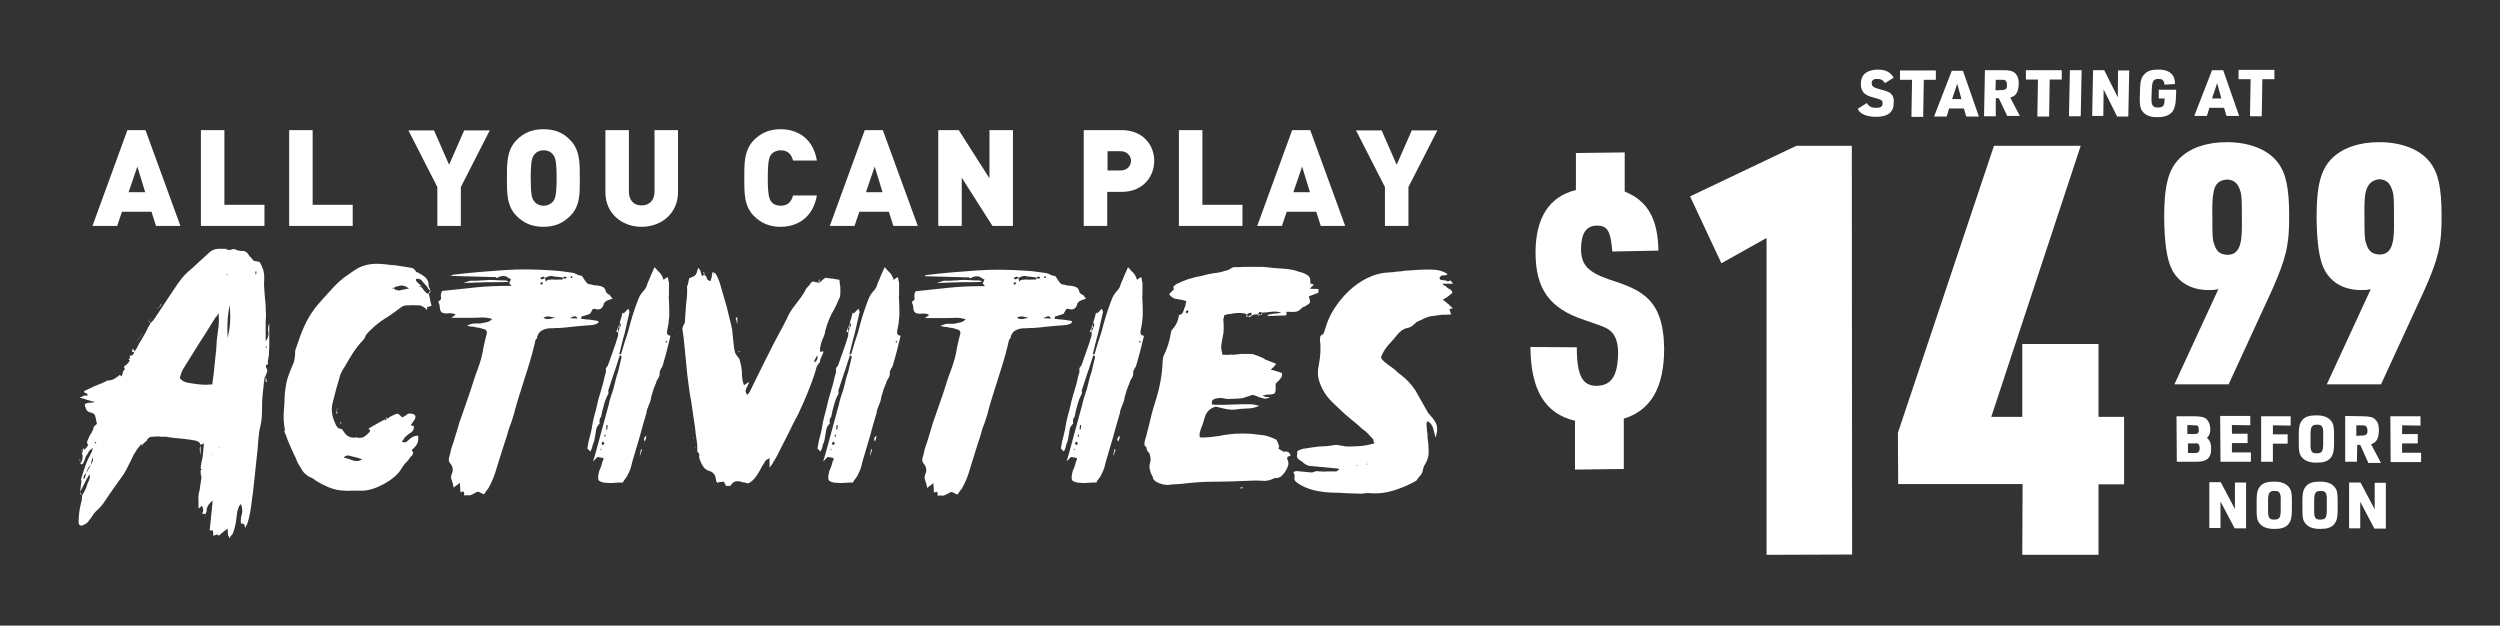 <?xml version="1.0" encoding="utf-8"?>
<!-- Generator: Adobe Illustrator 25.0.0, SVG Export Plug-In . SVG Version: 6.00 Build 0)  -->
<svg version="1.1" id="Layer_1" xmlns="http://www.w3.org/2000/svg" xmlns:xlink="http://www.w3.org/1999/xlink" x="0px" y="0px"
	 viewBox="0 0 830 207.7" style="enable-background:new 0 0 830 207.7;" xml:space="preserve">
<rect x="0" y="0" width="830" height="207.7" fill="#333333" stroke="none"/>
<style type="text/css">
	.st0{enable-background:new    ;}
	.st1{fill:#FFFFFF;}
</style>
<g class="st0">
	<path class="st1" d="M523.5,115.3c0,9.5,1.9,12.8,6.6,12.8c4.9-0.1,7-3.3,7.1-10.9c0-3.2-0.7-5.3-1.9-6.7c-1.6-1.6-1.6-1.6-9.1-4.2
		c-11.7-3.8-16.4-10.3-16.4-22.5c0-11.5,4.6-18.6,13.4-20.7l0-12.3l16.2-0.2l0,13c7.7,3.1,11,9.1,11.2,19.6l-15.3,0.3
		c-0.6-6.9-1.6-8.6-5.2-8.6c-3.5,0.1-5.1,2.5-5.2,7.6c0,5.4,2.2,7.8,9.4,10.3c7.1,2.3,9.6,3.6,12.2,5.8c4,3.4,5.9,8.9,6,17.1
		c0,12.8-4.3,20.5-13.4,23.3l0,16.7l-16.2,0.2l0-16.2c-10.1-2.4-14.7-10.4-14.8-24.5L523.5,115.3z"/>
</g>
<g class="st0">
	<path class="st1" d="M586.5,79l-15,8.4l-10.4-22.2l35.3-16.8l18.4,0l0.1,135.7l-28.4,0.1L586.5,79z"/>
</g>
<g class="st0">
	<path class="st1" d="M671.5,160.7l-41.3,0l-0.1-17L662,48.4l28.8,0l-29.7,90l10.3,0l0-24.2l25.3,0l0,24.2l8.5,0l0,22.4l-8.5,0
		l0,23.4l-25.3,0L671.5,160.7z"/>
</g>
<g class="st0">
	<path class="st1" d="M736.5,96c-1.4,0.3-2.1,0.3-3.2,0.3c-5.5,0-9.8-2.3-12.1-6.6c-1.8-3.3-2.6-9-2.7-17.5
		c0-10.6,1.4-15.9,5.1-19.6c3.6-3.6,9.2-5.4,15.7-5.4c7.2,0,13.5,2.3,16.8,6.6c2.8,3.5,3.9,8.5,3.9,17.8c0.1,9.9-1.2,14.5-5.6,24.5
		l-14.5,31.5l-18,0L736.5,96z M734.9,63.9c-0.3,1.2-0.5,4.1-0.4,8.2c0,5.1,0,7.6,0.6,8.9c0.7,2.5,2,3.5,4.4,3.6
		c2.4,0,3.8-1.3,4.4-4.2c0.3-1.2,0.5-4.1,0.4-8.3c0-4.9,0-7.5-0.6-8.9c-0.7-2.4-2.1-3.5-4.3-3.6C736.7,59.8,735.3,61.1,734.9,63.9z"
		/>
	<path class="st1" d="M787.1,96c-1.4,0.3-2.1,0.3-3.2,0.3c-5.5,0-9.8-2.3-12.1-6.6c-1.8-3.3-2.6-9-2.7-17.5
		c0-10.6,1.4-15.9,5.1-19.6c3.6-3.6,9.2-5.4,15.7-5.4c7.2,0,13.5,2.3,16.8,6.6c2.8,3.5,3.9,8.5,3.9,17.8c0.1,9.9-1.2,14.5-5.6,24.5
		l-14.5,31.5l-18,0L787.1,96z M785.4,63.8c-0.3,1.2-0.5,4.1-0.4,8.2c0,5.1,0,7.6,0.6,8.9c0.7,2.5,2,3.5,4.4,3.6
		c2.4,0,3.8-1.3,4.4-4.2c0.3-1.2,0.5-4.1,0.4-8.3c0-4.9,0-7.5-0.6-8.9c-0.7-2.4-2.1-3.5-4.3-3.6C787.4,59.8,786,61.2,785.4,63.8z"/>
</g>
<g class="st0">
	<path class="st1" d="M619.8,34.2c0.7,1.2,1.5,1.6,3.2,1.6c1.4,0,2.1-0.5,2-1.5c0.1-0.8-0.4-1.2-1.5-1.5c-2.6-0.7-3.2-0.9-4-1.4
		c-1.2-0.8-1.7-1.9-1.7-3.6c0-3,2-4.6,5.5-4.7c2.7,0,4.3,0.8,5.4,2.7l-2.9,1.8c-0.7-1.1-1.4-1.4-2.7-1.4c-1.1,0-1.7,0.5-1.7,1.4
		c0,1,0.6,1.5,2.6,2c1.9,0.5,2.4,0.7,3.3,1.1c1,0.7,1.6,1.8,1.4,3.4c0,1.6-0.4,2.7-1.4,3.5c-1,0.8-2.5,1.2-4.5,1.2
		c-1.8,0-3.4-0.4-4.5-1c-0.7-0.5-1.2-0.8-1.5-1.7L619.8,34.2z"/>
	<path class="st1" d="M634.8,26.5l-4,0l0-3.1l11.9,0l0,3.1l-4,0l-0.2,12.3l-3.9,0L634.8,26.5z"/>
	<path class="st1" d="M647.1,36l-0.8,2.7l-4.2,0l5.9-15.2l3.7,0l5.3,15.2l-4.2,0l-0.8-2.7L647.1,36z M649.8,27.8l-1.7,5.1l3.1,0
		L649.8,27.8z"/>
	<path class="st1" d="M662.6,38.6l-3.9,0l0.3-15.3l6.1,0c2.2,0,3.3,0.3,4.1,1.2c0.7,0.8,1.1,1.8,1,3.5c-0.1,2.6-0.9,3.9-2.8,4.4
		l3.2,6.1l-4.2,0l-2.8-5.9l-1,0L662.6,38.6z M664.5,29.9c1.4,0,1.9-0.4,1.8-1.7c0-1.3-0.4-1.8-1.8-1.7l-1.9,0l-0.1,3.5L664.5,29.9z"
		/>
	<path class="st1" d="M676.6,26.4l-4,0l0-3.1l11.9,0l0,3.1l-4,0l-0.2,12.3l-3.9,0L676.6,26.4z"/>
	<path class="st1" d="M687.2,23.3l3.9,0l-0.3,15.3l-3.9,0L687.2,23.3z"/>
	<path class="st1" d="M694.9,23.3l3.7,0l4.5,9l0.1-8.9l3.7,0l-0.3,15.3l-3.7,0l-4.5-9l-0.1,8.8l-3.7,0L694.9,23.3z"/>
	<path class="st1" d="M716.7,29.8l5.8,0l-0.1,2.8c-0.1,2.2-0.4,3.3-1.1,4.4c-1.1,1.3-2.5,1.9-5.1,1.9c-2.4,0-3.8-0.6-4.8-1.8
		c-0.8-1-1-2.1-1-4.4l0.1-3.4c0.1-2.3,0.4-3.6,1.4-4.6c1.1-1.2,2.4-1.6,4.6-1.6c2.4,0,3.8,0.6,4.8,1.8c0.5,0.8,0.8,1.6,0.8,3
		l-3.5,0.2c-0.1-1.4-0.7-1.9-2-1.9c-1.6,0-2.1,0.7-2.2,3.3l-0.1,2.8c-0.1,2.7,0.4,3.4,2.1,3.4s2.2-0.6,2.2-2.3l0.1-0.7l-2,0
		L716.7,29.8z"/>
	<path class="st1" d="M733.5,35.8l-0.8,2.7l-4.2,0l5.9-15.2l3.7,0l5.3,15.2l-4.2,0l-0.8-2.7L733.5,35.8z M736.1,27.6l-1.7,5.1l3.1,0
		L736.1,27.6z"/>
	<path class="st1" d="M747.2,26.3l-4,0l0-3.1l11.9,0l0,3.1l-4,0l-0.2,12.3l-3.9,0L747.2,26.3z"/>
</g>
<g>
	<g class="st0">
		<path class="st1" d="M722.6,138.2l6.2,0c2,0.1,2.9,0.2,3.7,0.9c0.8,0.7,1.3,1.9,1.3,3.3c0.1,1.4-0.4,2.3-1.1,3
			c1,0.8,1.4,1.8,1.4,3.6c0,1.6-0.4,2.8-1.4,3.5c-0.8,0.5-1.7,0.8-3.5,0.8l-6.5,0L722.6,138.2z M728.8,150.4c1.1,0,1.5-0.5,1.5-1.7
			c-0.1-1.2-0.4-1.6-1.5-1.5l-2.4,0l0,3.2L728.8,150.4z M728.5,144.1c1.1,0,1.6-0.3,1.5-1.5s-0.3-1.5-1.6-1.4l-2.2-0.1l0,3
			L728.5,144.1z"/>
		<path class="st1" d="M737.1,138.1l10,0l0,3.1l-6.1-0.1l0,2.9l5.2,0l0,3.1l-5.2,0l0,3.1l6.3,0l0,3.1l-10.1,0L737.1,138.1z"/>
		<path class="st1" d="M750.7,138.2l9.8,0l0,3.1l-5.9-0.1l0,3l4.9,0l0,3.1l-4.9,0l0,6l-3.9,0L750.7,138.2z"/>
		<path class="st1" d="M763.2,144c0-2.3,0.3-3.5,1.2-4.6c1-1.1,2.4-1.5,4.6-1.5c2.4,0,3.9,0.6,4.9,1.8c0.8,1,1,2,1,4.3l0,3.5
			c0,2.3-0.3,3.5-1.2,4.6c-1,1.1-2.4,1.5-4.6,1.5c-2.4,0-3.9-0.6-4.9-1.8c-0.8-1-1-2-1-4.3L763.2,144z M771.3,144.3
			c0.1-2.6-0.4-3.4-2.1-3.3c-1.7,0-2.1,0.7-2.1,3.3l0,2.9c-0.1,2.6,0.4,3.4,2.1,3.3c1.7,0,2.1-0.7,2.1-3.3L771.3,144.3z"/>
		<path class="st1" d="M782.5,153.3l-3.9,0l0-15.2l6,0.1c2.2,0.1,3.2,0.2,4.1,1.2c0.8,0.8,1.1,1.8,1.1,3.6c-0.1,2.6-0.8,3.9-2.6,4.5
			l3.3,6.2l-4.2,0l-2.7-6l-1,0L782.5,153.3z M784.2,144.6c1.3,0,1.9-0.4,1.8-1.7c-0.1-1.3-0.5-1.7-1.8-1.7l-1.9,0l0,3.5L784.2,144.6
			z"/>
		<path class="st1" d="M793.6,138.2l10,0l0,3.1l-6.1-0.1l0,2.9l5.2,0l0,3.1l-5.2,0l0,3.1l6.3,0l0,3.1l-10.1,0L793.6,138.2z"/>
	</g>
	<g class="st0">
		<path class="st1" d="M733.5,160.1l3.8,0l4.7,8.9l0-8.8l3.7,0l0,15.2l-3.8,0l-4.7-8.9l0,8.8l-3.7,0L733.5,160.1z"/>
		<path class="st1" d="M749.2,166c0-2.3,0.3-3.5,1.2-4.6c1-1.1,2.4-1.5,4.6-1.5c2.4,0,3.9,0.6,4.9,1.8c0.8,1,1,2,1,4.3l0,3.5
			c0,2.3-0.3,3.5-1.2,4.6c-1,1.1-2.4,1.5-4.6,1.5c-2.4,0-3.9-0.6-4.9-1.8c-0.8-1-1-2-1-4.3L749.2,166z M757.2,166.3
			c0.1-2.6-0.4-3.4-2.1-3.3c-1.7,0-2.1,0.7-2.1,3.3l0,2.9c-0.1,2.6,0.4,3.4,2.1,3.3c1.7,0,2.1-0.7,2.1-3.3L757.2,166.3z"/>
		<path class="st1" d="M764.4,166c0-2.3,0.3-3.5,1.2-4.6c1-1.1,2.4-1.5,4.6-1.5c2.4,0,3.9,0.6,4.9,1.8c0.8,1,1,2,1,4.3l0,3.5
			c0,2.3-0.3,3.5-1.2,4.6c-1,1.1-2.4,1.5-4.6,1.5c-2.4,0-3.9-0.6-4.9-1.8c-0.8-1-1-2-1-4.3L764.4,166z M772.5,166.3
			c0.1-2.6-0.4-3.4-2.1-3.3c-1.7,0-2.1,0.7-2.1,3.3l0,2.9c-0.1,2.6,0.4,3.4,2.1,3.3c1.7,0,2.1-0.7,2.1-3.3L772.5,166.3z"/>
		<path class="st1" d="M779.9,160.2l3.8,0l4.7,8.9l0-8.8l3.7,0l0,15.2l-3.8,0l-4.7-8.9l0,8.8l-3.7,0L779.9,160.2z"/>
	</g>
</g>
<g>
	<path class="st1" d="M51.8,75l-1.5-4.7h-9.8L38.9,75h-8.2l11.6-31.8h6L59.9,75H51.8z M45.6,55.3l-2.9,8.5h5.5L45.6,55.3z"/>
	<path class="st1" d="M66.7,75V43.2h7.8V68h13.3v7H66.7z"/>
	<path class="st1" d="M96,75V43.2h7.8V68h13.3v7H96z"/>
	<path class="st1" d="M153,62.1V75h-7.8V62.1l-9.6-18.8h8.5l5,11.4l5-11.4h8.5L153,62.1z"/>
	<path class="st1" d="M189.3,71.7c-2.3,2.3-5,3.6-8.9,3.6s-6.6-1.3-8.9-3.6c-3.3-3.3-3.2-7.8-3.2-12.6s-0.1-9.2,3.2-12.6
		c2.3-2.3,5-3.6,8.9-3.6s6.6,1.2,8.9,3.6c3.3,3.3,3.2,7.8,3.2,12.6S192.7,68.4,189.3,71.7z M183.6,51.3c-0.6-0.8-1.7-1.4-3.1-1.4
		s-2.5,0.6-3.1,1.4c-0.7,0.9-1.2,2-1.2,7.8s0.4,6.8,1.2,7.8c0.6,0.8,1.7,1.4,3.1,1.4s2.5-0.7,3.1-1.4c0.7-0.9,1.2-2,1.2-7.8
		S184.3,52.2,183.6,51.3z"/>
	<path class="st1" d="M213,75.3c-6.6,0-12-4.5-12-11.4V43.2h7.8v20.4c0,2.9,1.6,4.6,4.2,4.6s4.3-1.7,4.3-4.6V43.2h7.8v20.6
		C225.1,70.8,219.6,75.3,213,75.3z"/>
	<path class="st1" d="M259.1,75.3c-3.7,0-6.5-1.3-8.8-3.6c-3.3-3.3-3.2-7.8-3.2-12.6s-0.1-9.2,3.2-12.6c2.3-2.3,5.1-3.6,8.8-3.6
		c6,0,10.9,3.3,12.1,10.4h-7.9c-0.5-1.8-1.5-3.4-4.1-3.4c-1.4,0-2.5,0.6-3.1,1.3c-0.7,0.9-1.2,2.1-1.2,7.9s0.5,6.9,1.2,7.9
		c0.6,0.8,1.7,1.3,3.1,1.3c2.6,0,3.6-1.6,4.1-3.4h7.9C270,71.9,265.1,75.3,259.1,75.3z"/>
	<path class="st1" d="M296.6,75l-1.5-4.7h-9.8l-1.6,4.7h-8.2l11.6-31.8h6L304.7,75H296.6z M290.4,55.3l-2.9,8.5h5.5L290.4,55.3z"/>
	<path class="st1" d="M329.5,75l-10.2-16v16h-7.8V43.2h6.8l10.2,16v-16h7.8V75H329.5z"/>
	<path class="st1" d="M372.4,63.7h-4.8V75h-7.8V43.2h12.6c7.1,0,10.8,5,10.8,10.2S379.5,63.7,372.4,63.7z M372.1,50.2h-4.4v6.4h4.4
		c2.1,0,3.4-1.6,3.4-3.2C375.5,51.8,374.2,50.2,372.1,50.2z"/>
	<path class="st1" d="M391.4,75V43.2h7.8V68h13.3v7H391.4z"/>
	<path class="st1" d="M438.5,75l-1.5-4.7h-9.8l-1.6,4.7h-8.2l11.6-31.8h6L446.6,75H438.5z M432.3,55.3l-2.9,8.5h5.5L432.3,55.3z"/>
	<path class="st1" d="M467.6,62.1V75h-7.8V62.1l-9.6-18.8h8.5l5,11.4l5-11.4h8.5L467.6,62.1z"/>
	<path class="st1" d="M26.1,173.2c0-2,0.3-4.2,0.8-6.2c0.1-0.4,0.3-0.9,0.3-1.4c0-0.4,0-0.8,0.1-1.2l-0.1,0.1v-0.1
		c-0.1-0.1-0.4-0.3-0.5-0.4c-0.1,0-0.1-0.1,0.1-0.5c0.1,0.4,0.3,0.7,0.4,0.9h0.1c0.1-0.1,0.3-0.4,0.4-0.7c0.1-0.1,0.3-0.4,0.4-0.7
		c0.4-0.7,0.7-1.5,0.9-2.3c0.4-0.8,0.7-1.6,0.9-2.4l-0.3-0.8c-0.1,0.4-0.4,0.9-0.8,1.5l-2.2,4.3l0.4-3.2l0.1-0.1
		c-0.1-0.5-0.3-0.9-0.1-1.2c0.4-1.5,0.9-2.8,1.4-4.3c0.5-1.5,1.2-2.8,1.9-4.2c0.1-0.1,0.3-0.4,0.3-0.7c0-0.1,0.1-0.5,0.3-0.9
		c-0.7,0.5-1.1,0.8-1.2,0.9c-0.4,0.7-0.8,1.4-1.2,2c-0.3,0.7-0.5,1.5-0.9,2.2c-0.3,0.4-0.5,0.5-0.9,0.1v-0.1c0.7-0.7,0.8-1.8,0.7-3
		l-0.1,0.1v-0.1c-0.3-0.4-0.3-0.9,0-1.3v-0.1h0.1l0.4-0.8v0.8c0.7-0.4,1.2-1.1,1.5-1.8c-0.4-0.3-0.5-0.7-0.3-1.2s0.5-1.1,0.8-1.8
		c0.4-0.5,0.7-1.1,0.9-1.6c0.1-0.1,0.3-0.4,0.3-0.7c0-0.3,0.1-0.5,0.3-0.7H31v-0.1l0.1,0.1c0.7-0.4,0.9-0.8,1.1-0.9
		c0-0.1-0.1-0.4-0.3-1.1l0.1,0.1c-0.1-0.7-0.4-1.3-0.5-1.9c-0.3-0.4-0.8-0.8-1.6-0.9c-0.5-0.1-0.9-0.4-1.2-0.8
		c-0.1-0.4-0.4-0.9-0.5-1.4v-0.5c0.3-0.3,0.7-0.4,0.9-0.4c0.4-0.1,0.8-0.1,1.2-0.1c0.4,0,0.8-0.1,1.2-0.3c-0.9-0.1-1.8-0.4-2.7-0.7
		c-0.8-0.3-1.6-0.5-2.4-0.7l0.8-0.3c0.3-0.1,0.5-0.3,0.9-0.4c0.1,0,0.3,0,0.4,0c0.1,0.1,0.4,0.1,0.5,0.1c0.1-0.5,0-0.8-0.4-0.9
		c-0.4,0-0.5-0.1-0.7-0.4c0-0.1,0-0.1,0.1-0.3c1.2-0.5,2.3-1.1,3.4-1.6c1.1-0.4,2.2-0.9,3.2-1.3l0.9-0.5c0.3-0.1,0.5-0.1,0.8-0.1
		c0.7-0.1,1.4-0.3,1.9-0.7c0.5-0.3,1.1-0.7,1.5-1.1c0.1,0.1,0.1,0.1,0.3,0.1c0.1,0.1,0.3,0.3,0.4,0.4c0.1-0.4,0.3-0.9,0.4-1.4
		c0.1-0.4,0.3-0.7,0.7-1.1c-0.4-0.4-0.4-0.8,0-1.1c0.7-0.4,1.4-1.1,1.6-1.9l-0.1,0.1v-0.1h-0.4l0.4-0.4v-0.1l0.1,0.1
		c0-0.4,0-0.8,0-1.1h0.1v0.1c0.7,0,1.1-0.4,1.4-1.1l-0.1,0.1v-0.1c-0.4-0.1-0.7-0.3-0.7-0.4c0-0.1,0.1-0.4,0.3-0.9l0.5,0.9
		c0.5-0.4,0.9-1.1,1.2-1.8c0.3-0.7,0.7-1.2,1.1-1.9c0.5-0.9,1.1-1.9,1.6-2.8c0.4-0.9,0.9-1.9,1.5-2.8l-0.1,0.1v-0.3
		c-0.4-0.1-0.7-0.4-0.5-0.7c0.1,0.4,0.4,0.5,0.7,0.8c0.5-0.5,0.9-0.9,1.2-1.4l4.3-6.5c1.5-2.2,2.8-4.3,4.3-6.3
		c0.9-1.2,2-2.4,3.5-3.6l5.9-5.4c1.1-1.1,2.4-1.5,4.2-1.4c0.4,0,0.9,0,1.4,0C75.5,83,76,83,76.4,83l-0.1,0.1
		c0.7-0.4,1.2-0.5,1.8-0.3c0.7,0.4,1.5,0.5,2.4,0.5c0.8,0,1.5,0.4,1.9,1.1c0.1,0.1,0.1,0.3,0.3,0.3c0,0.1,0,0.3,0.1,0.4v-0.1
		c0.3,0.3,0.5,0.5,0.8,0.8c0.1,0.3,0.4,0.5,0.7,0.8c0.9,0.1,1.6,0.3,1.9,0.4c0.1,0.1,0.4,0.7,0.8,1.6c0.7,1.4,0.8,3,0.7,4.7
		c-0.1,1.2,0,2.3,0.1,3.4c0.1,1.1,0.1,2.2,0.3,3.4c0,0.4,0,0.8,0.1,1.2c0,0.4,0,0.8,0,1.2c0.1,0.9,0.1,1.8,0.1,2.6
		c-0.1,0.9-0.1,1.9-0.1,2.8v5.4c0.7-0.9,1.1-2,0.9-3s-0.1-2,0.3-3v8c-0.1,0.8-0.1,1.6-0.1,2.4c-0.1,0.8-0.3,1.6-0.4,2.3
		c0,0.3,0,0.5,0.1,0.7c0,0.3-0.3,0.4-0.7,0.5v0.8c0.4,0.4,0.5,0.9,0.4,1.4c-0.1,0.4-0.4,0.9-0.5,1.3l-0.3,0.5
		c-0.1,0.1-0.1,0.4-0.1,0.5c-0.1,0.9-0.3,1.9-0.3,2.7c-0.3,2-0.5,4.5-0.5,6.5c0,1.2,0,2.4-0.1,3.6c-0.1,0.7-0.1,1.5-0.3,2.2
		c-0.1,0.8-0.4,1.6-0.5,2.3c-0.1,1.2-0.3,2.4-0.4,3.6c-0.1,1.2-0.1,2.4-0.3,3.6c-0.3,2.6-0.5,5.1-0.8,7.6c-0.3,2.6-0.5,5.1-0.9,7.7
		c-0.3,2.7-0.7,5.7-1.6,8.4c-0.3,0.4-0.5,0.9-0.7,1.4c-0.1-0.4-0.1-0.7-0.3-1.1c-0.1-0.3-0.4-0.4-1.1-0.4c-0.1-0.9-0.1-2,0.3-3.1
		c0.3-1.1,0.1-2.2-0.3-3.4c-0.4,0.4-0.7,0.8-0.8,1.2c-0.1,0.4-0.3,0.8-0.4,1.2c-0.1,0.9-0.3,2-0.4,3.1c-0.1,0.9-0.7,3.6-1.2,4.5
		c-0.4,0.4-0.7,0.8-1.1,1.4c-0.1-0.4-0.1-0.7-0.3-0.8c-0.1-0.1-0.1-0.4-0.1-0.5c-0.1-0.4-0.1-0.9-0.1-1.9c-1.1,0.7-2,1.5-3,2.4
		c-0.1-0.4-0.4-0.5-0.7-0.4c-0.4,0.1-0.7,0.3-1.1,0.4c0-0.4,0-0.7,0-0.9c-0.1-0.3-0.1-0.5-0.1-0.9h-1.1c0.1-1.6,0.4-3.2,0.5-4.9
		c0.1-1.5,0.4-3.2,0.5-5c-1.2,0.9-1.9,2-2,3c0,0.3,0,0.5-0.1,0.7c-0.1,0.3-0.1,0.5-0.3,0.7c0,0.1,0,0.3,0.1,0.4c0,0.1,0,0.1,0,0.3
		c-0.1-0.1-0.1-0.3-0.1-0.7c-0.5,0-0.9,0-1.1-0.1l-0.1,0.1v-0.1h0.1c0.5-0.8,0.5-1.6-0.1-2.6c-0.4,0.4-0.7,0.7-1.1,0.9
		c0-0.9,0-1.9,0-2.7c-0.1-0.8,0-1.6,0.1-2.4c0.3-0.9,0.4-1.8,0.5-2.7c0.1-0.8,0.3-1.6,0.4-2.6c0-0.1-0.1-0.4-0.3-0.8h0.1
		c-0.1-0.4-0.1-0.8-0.1-1.5c0.5-0.1,0.5-0.4,0-0.5c0.1-1.4,0.4-2.7,0.7-4.1c0.1-1.4,0.3-2.8,0.4-4.3c-0.5,0.3-0.9,0.4-1.2,0.4
		c-0.1-0.7-0.8-1.2-2-1.4s-2.4-0.4-3.6-0.5s-2.6-0.3-3.8-0.4c-0.7-0.1-1.2-0.1-1.8-0.3c-0.7,0-1.2,0-1.9,0c-0.4-0.1-0.9-0.1-1.5-0.1
		c-0.5,0.1-1.1,0.1-1.5,0.1c-0.5,0-1.1,0.3-1.5,0.9c-0.1,0.4-0.4,0.7-0.7,0.8c-0.3,0.3-0.5,0.5-0.8,0.8c-0.1,0.3-0.1,0.5-0.3,0.8
		c0.1-0.4,0.1-0.7,0.3-0.8c-0.8,0.1-0.9,0.4-1.1,0.7c-0.7,0.7-1.2,1.6-1.8,2.6v-0.1c-0.3,0.5-0.5,1.1-0.7,1.5
		c-0.3,0.5-0.5,1.1-0.8,1.6c-0.7,1.5-1.5,3-2.4,4.3s-2,2.7-3,4.2c-0.9,1.2-1.8,2.6-2.6,3.8c-0.9,1.4-1.9,2.6-3.1,3.6
		c-0.4,0.4-0.8,0.8-1.1,1.4c-0.4,0.5-0.7,1.1-1.1,1.5c-0.5,0.9-1.4,1.5-2.3,1.8C26.6,174.7,26.1,174.3,26.1,173.2z M26.6,152.4v1.2
		c-0.1-0.1-0.1-0.4-0.1-0.7c0-0.1,0-0.4-0.1-0.5H26.6z M27.1,149.5v1.3c0.1-0.3,0.4-0.8,0.5-1.5h-0.4L27.1,149.5z M28.3,158.2
		l0.3-1.1c-0.7,0.5-0.9,1.2-0.9,1.9C28.1,158.9,28.2,158.7,28.3,158.2z M29.4,155.7c0.3-0.4,0.5-0.8,0.7-1.2
		c-0.7,0.4-1.2,1.4-1.4,2.6C28.9,156.6,29.2,156.1,29.4,155.7z M30.2,154.3c0.4-0.7,0.5-1.2,0.7-1.4c0-0.1,0-0.5,0-1.1
		C30.5,152.6,30.2,153.4,30.2,154.3z M31.7,147.3c0.1-0.4,0.3-0.5,0.3-0.7c-0.1,0.1-0.1,0.1-0.3,0.1c-0.1,0.1-0.1,0.1-0.3,0.3
		L31.7,147.3z M32.8,133.9l0.1,0.1h0.1c0-0.1,0-0.1-0.1-0.1H32.8z M41.4,159.5l-0.1,0.1v-0.1H41.4z M45.2,152.4
		c-0.1,0.1-0.3,0.4-0.5,0.7C44.8,153,45,152.7,45.2,152.4z M45.6,113.1l0.4-0.8c0.1-0.1,0.3-0.1,0.4-0.3c0-0.1,0.1-0.1,0.3-0.3
		c0.1-0.3,0.1-0.4,0.1-0.5s0-0.3,0.1-0.4h0.1c-0.1,0.3-0.1,0.5-0.4,0.9c-0.1,0.1-0.1,0.3-0.3,0.3c-0.1,0.1-0.1,0.3-0.3,0.4
		c-0.1,0.1-0.1,0.3-0.3,0.4c-0.1,0.1-0.1,0.3-0.3,0.4V113.1z M49.5,106.5l0.5-0.5h0.1c-0.1,0.1-0.3,0.3-0.4,0.3
		C49.7,106.4,49.7,106.4,49.5,106.5z M52,102.5c0.1-0.1,0.1-0.1,0.3-0.1c0.3-0.3,0.5-0.5,0.8-0.8c0.1-0.4,0.4-0.7,0.5-0.8v0.1
		l-0.4,0.8c-0.3,0.1-0.4,0.3-0.5,0.5c-0.1,0-0.3,0-0.4,0.1C52.1,102.3,52,102.5,52,102.5v0.1l-0.1-0.1H52z M56.6,96.1l-0.1,0.1v-0.1
		H56.6z M59.5,91.7c0.1-0.1,0.3-0.3,0.4-0.3C59.7,91.5,59.7,91.5,59.5,91.7z M59.7,125.6c0.7,0.8,1.5,1.2,2.3,1.4
		c0.8,0.1,1.6,0.3,2.4,0.4c0.9,0.1,2,0.3,3,0.3c0.9,0.1,2,0,3.1-0.1c0.1-1.4,0.4-2.7,0.5-4.1c0.3-2.6,0.5-5.1,0.8-7.7
		c0.1-1.2,0.1-2.6,0.3-3.9l0.5-3.8c0.1-1.2,0.1-2.7,0-4.2c-0.3,0.4-0.4,0.8-0.5,0.9c-0.1,0.1-0.4,0.4-0.5,0.5
		c-1.8,2.8-3.5,5.7-5.3,8.4c-1.8,2.8-3.5,5.7-5.3,8.5C60.4,123.1,59.9,124.5,59.7,125.6z M66,152.8v0.1c0,0.1,0,0.1-0.1,0.1V153
		L66,152.8z M65.9,159.5l0.1,0.1h-0.1V159.5z M66.6,148v3.1c-0.1-0.7-0.3-1.4-0.3-1.8S66.4,148.4,66.6,148z M68.3,171.5v0.1H68
		C68.2,171.5,68.2,171.5,68.3,171.5z M70.3,151.1v-0.3c-0.1,0.1-0.1,0.1-0.1,0.3H70.3z M72.6,148.7h0.3c0-0.1,0-0.1,0-0.1
		C72.6,148.5,72.6,148.5,72.6,148.7z M72.6,176.5h0.1v-0.1L72.6,176.5z M74.7,119.8v0.3V119.8z M75.1,116.8c0,0.1,0,0.1,0.1,0.3
		v-0.4L75.1,116.8z M75.5,91.3c0-0.1,0-0.1,0.1-0.3h-0.4C75.2,91.1,75.3,91.1,75.5,91.3z M75.6,112.2c0.4-1.8,0.7-3.6,0.8-5.4
		c0.1-1.8,0-3.5-0.1-5.4c-0.7,2.6-0.8,5.4-0.8,8.1C75.5,110.4,75.5,111.4,75.6,112.2z M85.1,91v-0.9h-0.3v1.1
		C84.9,91,84.9,91,85.1,91z M88.2,115.2c0.1,0.3,0.1,0.3,0.3,0.4v-0.7L88.2,115.2z M88.2,126.8V125c0.1,0.4,0.3,1.1,0.4,1.8H88.2z
		 M89.5,104h0.1l-0.1,0.1V104z"/>
	<path class="st1" d="M94.2,137c0.1-1.8,0.3-3.5,0.3-5.3c0.1-1.9,0.4-3.8,0.8-5.5c0.5-1.8,1.2-3.4,1.9-5.1c0.7-1.4,0.8-3.2,0.8-4.7
		c2-5.9,3.6-10.9,8-15.8c1.5-1.8,3.1-3.4,4.6-5.1c1.5-1.6,3.1-3.1,5-4.3c0.7-0.5,1.5-1.1,2.3-1.6c0.7-0.5,1.5-0.9,2.3-1.2
		c1.9-0.7,3.9-0.9,5.9-0.8c1.8,0.1,3.5,0.4,5.3,0.5c1.6,0.3,3.4,0.5,5.1,0.8c0.7,0.1,1.1,0.5,1.5,1.1c0.1,0.3,0.4,0.4,0.8,0.5
		c0.3,0.1,0.5,0.4,0.9,0.5c0.7,0.4,1.4,0.9,1.9,1.5c0.5,0.7,0.8,1.5,0.7,2.4c0,0.3,0.1,0.5,0.3,0.7c0.1,0.3,0.1,0.5,0.3,0.8
		c-0.4-0.1-0.8-0.5-0.9-0.9c-0.3-0.4-0.5-0.7-0.9-1.1c-0.4-0.4-0.8-0.9-1.2-1.4c-0.4-0.4-1.1-0.5-1.8-0.4c-0.1,0.4,0.1,0.8,0.5,1.2
		c0.1,0.1,0.4,0.3,0.5,0.4c0.1,0.1,0.4,0.4,0.5,0.5l0.4,0.4c-0.3,0.1-0.3,0.1-0.4,0.1c0.3,0.1,0.5,0.4,0.8,0.7
		c0.1,0.3,0.4,0.5,0.5,0.7l0.8,0.8c0.1,0.1,0.3,0.1,0.5,0.1c0.3-0.5,0.5-0.9,0.7-1.2c0,0.5-0.1,0.9-0.5,1.2h-0.1
		c0.1,0.4,0.3,0.9,0.4,1.4c0,0.4,0.1,0.9,0.3,1.4h-0.1c0.3,0.7,0.4,1.1,0.3,1.2c-0.1,0.1-0.5,0.3-1.4,0.4v1.1l-0.4-0.5
		c-0.3-0.3-1.6-1.1-1.9-1.1c-1.5-0.1-3.1-0.1-4.6,0c-0.7,0-1.4,0.3-2,0.8c-1.6,1.2-3.2,2.4-5,3.5s-3.4,2.4-4.9,3.9l-0.9,0.9
		c-0.4,0.4-0.7,0.8-0.8,1.2c-0.1,0.4-0.5,0.9-0.9,1.4c-2.3,2.3-4.1,5.4-5.7,8.2c-0.4,0.7-0.7,1.2-1.1,1.8c-0.4,0.7-0.7,1.4-0.8,2
		c-0.4,1.4-0.8,2.7-1.2,4.1c-0.4,1.5-0.7,2.8-1.1,4.3c-0.7,2.4-0.3,4.9,0.9,7.3c0.1,0.4,0.4,0.8,0.7,1.1c0.1,0.3,0.5,0.4,1.1,0.5
		c0.1,0,0.4,0.1,0.5,0.3c0.1,0.3,0.4,0.5,0.5,0.7c0.9,1.5,2.2,2,3.8,1.9v-0.1h0.5v0.1c0.9,0.1,1.8,0.1,2.4-0.3s1.2-0.9,1.8-1.6
		c0.3-0.4,0.1-0.8-0.4-1.1c0.9-0.5,1.9-1.1,2.8-1.6s1.9-1.1,2.8-1.5v0.4c0.1-0.1,0.3-0.1,0.4-0.3c0-0.1,0-0.1,0.1-0.3H128
		c0.1-0.1,0.1-0.1,0.3-0.3c0-0.1,0-0.1,0.1-0.3c0,0.3,0,0.4,0.1,0.5v0.1c0.4-0.1,0.7-0.4,1.1-0.7c0.4-0.1,0.7-0.4,1.1-0.5
		c0.7-0.4,1.2-0.5,1.5-0.4c0.1,0.1,0.7,0.5,1.4,1.2l0.8-0.5c0.3-0.1,0.5-0.4,0.7-0.5c0.5-0.4,1.2-0.4,2.2-0.1
		c0.7,0.4,0.8,0.8,0.5,1.4c-0.1,0.4-0.4,0.8-0.7,1.2s-0.5,0.7-0.7,1.1c0.1,0.1,0.4,0.1,0.5,0.1c0.1,0.1,0.4,0.1,0.5,0.3
		c0,0.7-0.1,1.1-0.4,1.5c-0.4,0.4-0.7,0.7-1.1,0.8c-0.5,0.4-0.9,0.8-1.4,1.2c-0.4,0.5-0.7,1.1-1.1,1.5c0.7,0.4,1.4,0.4,2-0.3
		c0.4-0.4,0.9-0.8,1.5-1.2c0.5-0.3,1.2-0.4,1.9-0.5c0.1,1.1,0.1,2-0.3,2.7c-0.4,0.8-1.1,1.5-1.9,2.2c0.1,0.1,0.4,0.4,0.5,0.5
		c0.1,0.3,0,0.5-0.1,0.8c-0.1,0.4-0.4,0.7-0.7,0.9c-0.3,0.4-0.5,0.7-0.8,1.1c-0.4,0.4-0.8,0.9-1.2,1.3c-0.4,0.5-0.8,1.1-1.1,1.6
		c-2,3.6-8.9,7.2-12.8,7.2c-1.2,0-2.4,0-3.6,0c-1.2,0.1-2.6,0-3.8-0.1c-2.8-0.3-5.4-1.6-7.8-3c-0.7-0.5-1.2-0.9-1.6-1.1
		c-1.8-0.7-3-1.8-3.8-3.5c-0.7-0.9-1.2-2-1.6-3.1c-0.5-1.1-1.1-2.2-1.5-3.2c-0.4-0.9-0.8-1.9-1.2-2.8c-0.3-0.8-0.5-1.6-1.1-2.8
		c0.1-0.4,0.3-0.7,0.1-1.1C94.2,140.4,94.1,138.8,94.2,137z M111.7,136l0.3-0.3h0.3l-0.1,0.1C111.9,136,111.8,136,111.7,136z
		 M111.7,137.3v-1.2c0.1,0.5,0.3,0.9,0.4,1.1C111.8,137.3,111.8,137.3,111.7,137.3z M113,140.2l0.3,0.1v0.3
		c-0.3-0.1-0.3-0.1-0.4-0.1C112.9,140.3,112.9,140.3,113,140.2z M114.1,151.9c0.4,0.1,0.9,0.3,1.5,0.4c0.4,0.1,0.9,0.4,1.4,0.5
		c1.1,0.4,2.2,0.4,3.2-0.3c-0.4-0.1-0.9-0.4-1.4-0.5c-1.1-0.3-2.2-0.5-3.2-0.8C115,151.2,114.5,151.5,114.1,151.9z M130.7,95.9h0.1
		c0.8,0.5,1.6,0.7,2.4,0.4c0.8-0.1,1.6-0.4,2.6-0.5c-1.2-0.9-2.2-1.2-3.1-0.9c-0.4,0.1-0.8,0.1-1.2,0.3
		C131.1,95.2,130.8,95.5,130.7,95.9c-0.1-0.1-0.3-0.3-0.3-0.4c-0.1,0-0.3,0.1-0.3,0.3C130.3,95.7,130.6,95.7,130.7,95.9z
		 M135.7,142.2v-0.3c-0.1,0-0.1,0-0.1,0.1C135.7,142,135.7,142,135.7,142.2z M139.6,95.3v-0.4c-0.3,0.1-0.3,0.1-0.4,0.3
		C139.3,95.2,139.3,95.2,139.6,95.3z"/>
	<path class="st1" d="M202.7,98.3c0.1,0.3,0.4,0.5,0.7,0.8c-0.4,0.1-0.8,0.4-1.4,0.5c-0.9,0.4-1.5,0.8-1.6,1.5
		c-0.4,1.4-1.4,1.9-2.7,1.5c-0.1-0.1-0.3-0.1-0.4-0.1c-0.1,0.1-0.4,0.1-0.5,0.1c-0.4,0.7-0.7,1.2-0.9,1.6c-0.4,0.1-0.8,0.3-1.2,0.4
		c-0.4,0.1-0.9,0.3-1.4,0.4c-0.1,0-0.3,0.1-0.3,0.3c0,0.1,0,0.4-0.1,0.5h-0.1c0.9,0.1,1.9,0.3,2.8,0.3c0.8,0.1,1.8,0.3,2.7,0.4
		c0.1,0,0.3,0.1,0.5,0.4c-0.3,0.4-0.5,0.5-0.9,0.7l-1.1,0.3c-1.8,0.1-3.4,0.3-5,0.4c-1.6,0.1-3.2,0.4-4.9,0.5
		c-0.8,0.1-1.6,0.1-2.3,0.1c-0.8,0.1-1.6,0.1-2.4,0.1c-1.9,0.3-3.4,0.9-3.9,3c0,0.1,0,0.3-0.1,0.4c-0.1,0.1-0.3,0.3-0.4,0.4
		c-0.7,3.2-1.6,6.5-2.6,9.6l-3,9.5c-0.5,1.8-1.1,3.5-1.5,5.3c-0.5,1.8-1.1,3.5-1.8,5.3c-0.4,1.6-0.9,3.2-1.5,4.9L165,155
		c-0.7,2.6-1.6,4.9-2.8,7c-0.3,0.4-0.5,0.7-0.7,0.9c-0.3,0.4-0.5,0.8-0.8,1.2c-0.4-0.1-0.9-0.4-1.5-0.7c-0.5-0.3-1.1-0.1-1.6,0.4
		v-0.1c-0.4,0.3-0.9,0.5-1.4,0.7c-0.4,0.1-0.7,0.1-0.9,0c-0.3,0-0.7,0-1.1,0.1c-0.1,0-0.1-0.1-0.1-0.4c0-0.1,0-0.4,0-0.5
		c-0.1-0.1-0.1-0.3-0.3-0.4c-0.1-0.1-0.5,0-0.9,0.3c-0.1-0.5-0.1-1.1-0.1-1.6c-0.1-0.5-0.1-1.1-0.1-1.6c-0.4,0.3-0.7,0.5-0.9,0.7
		c-0.4,0.3-0.8,0.5-1.2,0.9c-0.1-0.9-0.4-1.9-0.7-2.7c-0.3-0.7-0.1-1.5,0.3-2.4c0.3-0.9,0.1-1.8-0.5-2.7c-0.4-0.4-0.7-0.9-0.7-1.4
		s0.1-0.9,0.3-1.5c0.3-1.5,0.7-3,1.2-4.2l1.4-4.6c0.4-1.5,0.9-3.1,1.5-4.6c0.9-2.6,1.8-5.3,2.7-7.8c0.8-2.6,1.6-5.1,2.6-7.7
		c0.8-2.2,1.5-4.6,1.8-6.9c0.1-0.7,0.4-1.5,0.5-2.2c0.1-0.7,0.4-1.4,0.5-2c0.4-1.1,0-1.8-1.1-2c-0.4-0.1-0.9-0.3-1.4-0.4
		c-0.5,0-1.1-0.1-1.6-0.3c-0.5,0-1.4-0.1-2.4-0.4c0.9-0.4,1.8-0.7,2.4-0.7h2c0.7-0.1,1.4-0.3,2-0.4c0.7-0.1,1.4-0.4,2-1.1
		c-1.2-0.4-2.4-0.5-3.5-0.5c-1.1,0.1-2.2,0.1-3.2,0.1h-6.9c0.3-0.1,0.5-0.4,0.8-0.5c0.1-0.1,0.4-0.4,0.7-0.5
		c-0.4-0.3-0.8-0.4-0.9-0.4c-0.4-0.1-0.9-0.1-1.4-0.1c-0.5,0.1-1.1,0.1-1.5,0c-0.9-0.1-1.4-0.7-1.5-1.9c0-0.4,0-0.7-0.1-0.9
		c-0.1-0.3-0.3-0.7-0.4-1.1c0.7-0.3,1.1-0.8,0.9-1.5c-0.1-0.7,0-1.4,0.4-2c3.8-0.4,7.6-0.8,11.3-1.2c3.8-0.4,7.7-0.5,11.7-0.5
		c-0.3-0.4-0.5-0.7-0.8-0.9c0.1-0.1,0.3-0.4,0.4-0.7c0-0.1,0.1-0.4,0.3-0.5c-0.7-0.4-1.2-0.8-1.9-1.1c-0.7-0.1-1.5-0.1-2.3,0.3
		c-0.4,0.4-0.7,0.4-0.9,0h-0.3l-14.6-0.4c0.1-0.1,0.5-0.4,0.8-0.4c5.5-0.7,11.1-1.1,16.6-1.5c5.4-0.4,10.9-0.3,16.5,0.1
		c0.9,0.1,2,0.1,3.1,0.3c0.9,0.1,2,0.3,3,0.4c0.4,0.1,0.8,0.1,1.2,0.3c0.3,0.1,0.7,0.4,1.1,0.5c0.5,0.1,0.9,0.3,1.2,0.3
		c0.3,0.4,0.5,0.8,0.8,1.2c0.3,0.4,0.5,0.8,0.9,1.2c0.3,0.3,0.7,0.4,1.2,0.4c0.8,0.3,1.6,0.4,2.4,0.4c1.5,0.3,2.4,0.5,2.7,2.2
		c0.1,0.1,0.3,0.3,0.4,0.4c0.1,0.1,0.4,0.3,0.5,0.4C202.3,97.7,202.5,98,202.7,98.3z M149.1,91.4l-0.3,0.1h0.1c0.1,0,0.1,0,0.4-0.1
		H149.1z M149.3,91.4h0.1H149.3z M149.6,91.4h-0.1H149.6z M151.6,93.7v0.1h0.1L151.6,93.7z M164.6,93c1.1,0.1,2.2,0.1,3.2,0.1
		c0.4,0,0.8,0.3,1.1,0.5c-2.4,0.1-4.9,0.1-7.3,0.1c-2.6,0.1-5.1,0.1-7.8,0.3c1.2-0.4,1.9-0.7,2.3-0.8c0.3,0,0.8,0,1.6,0
		c0.7,0,1.2,0,1.9-0.1c0.5,0,1.1,0,1.8-0.1C162.4,92.9,163.5,92.9,164.6,93z M162,162.2l0.1-0.1L162,162.2z M162,162.2l0.1-0.1
		L162,162.2z M168.9,93.8v-0.1V93.8z M174.9,92.6v0.1l-0.1-0.1H174.9z M177.4,110.6c0.1,0,0.1,0.1,0.1,0.3c-0.1,0-0.1,0-0.3-0.1
		L177.4,110.6z M187,92.3c-0.7-0.3-1.4-0.4-1.9-0.4c-0.7,0-1.4-0.1-2-0.3c-0.7,0-1.5,0.3-2.2,0.7c-0.1-0.4-0.4-0.5-0.8-0.4l-0.8,0.4
		c0.3,0.4,0.5,0.5,0.8,0.4s0.5-0.3,0.8-0.4c0.1,0.5,0.3,0.9,0.3,1.2c0.1-0.1,0.4-0.4,0.5-0.5c0.1-0.1,0.4-0.1,0.5-0.1
		c0.5-0.1,1.1-0.1,1.6-0.1c0.5,0.1,1.1,0.1,1.6,0c0.3,0,0.5,0,0.8,0C186.6,92.9,186.9,92.8,187,92.3c0.7,0.4,1.1,0.3,1.1-0.4H187
		V92.3z M179.9,94.6c0.1-0.4,0.3-0.5,0.4-0.7l-0.1-0.1c-0.1,0-0.1,0-0.3-0.1c-0.1,0.1-0.1,0.1-0.3,0.1c-0.1,0.1-0.1,0.1-0.3,0.3
		L179.9,94.6z M182.4,105.9c0.7-0.1,1.2-0.3,1.9-0.4c-0.7-0.1-1.2-0.3-1.9-0.4s-1.4,0-2,0.4C181.1,105.9,181.7,106,182.4,105.9z
		 M181.3,93.6v0.1V93.6z M184.3,93.8H184H184.3z M186.3,105.3h0.3v0.3C186.5,105.6,186.5,105.6,186.3,105.3z M189.2,105.6
		c0.4,0.1,0.9,0.1,1.4,0.1c0.4,0,0.8,0,1.2,0.1c-0.4-0.7-0.8-0.9-1.2-0.8L189.2,105.6z M189.4,91.9c0,0.3,0.1,0.4,0.3,0.4
		c0.1,0,0.1,0,0.3-0.1c0-0.1,0-0.1,0-0.3c0-0.1,0-0.1-0.1-0.3C189.7,91.8,189.7,91.8,189.4,91.9z M192.1,92.9
		c-0.1,0-0.1-0.1-0.1-0.3c0.3,0,0.3,0,0.4,0L192.1,92.9z M193.4,94c-0.1-0.1-0.1-0.1-0.1-0.3c0.1-0.1,0.1-0.1,0.1,0V94z"/>
	<path class="st1" d="M195,148.9c0.1-0.7,0.3-1.5,0.4-2.2c0.1-0.7,0.4-1.4,0.5-2c0.4-1.5,0.7-3,0.9-4.5c0.3-1.5,0.7-2.8,1.1-4.3
		c0.4-2,0.9-3.9,1.5-5.8s1.1-3.8,1.5-5.7c0.1-0.4,0.3-0.7,0.3-1.1c-0.1-0.4-0.1-0.7,0-1.1c0.1-0.1,0.1-0.3,0.3-0.4
		c0.1-0.1,0.1-0.3,0.3-0.4c0.5-1.5,1.1-3,1.6-4.5c0.5-1.5,1.1-3,1.5-4.5c0.1-0.4,0.3-0.7,0.3-1.1c0-0.3,0-0.5,0.1-0.9h-0.1v-0.1
		c-0.1,0-0.1,0-0.3-0.1c-0.1,0-0.1,0-0.3,0c0.1-0.1,0.1-0.4,0.3-0.7c0.1-0.3,0.1-0.5,0.3-0.7v-0.1h0.1c0.1-0.3,0.1-0.5,0.3-0.8
		c0-0.1,0-0.4,0.1-0.7v-0.1h0.1c0.1-0.7,0.4-1.3,0.5-1.8l0.4-1.6c0.1,0.4,0.4,0.4,0.7,0l1.2-1.2c0.3,0.7,0.4,0.9,0.4,1.1
		c-0.5,2.3-1.1,4.7-1.6,7c-0.7,2.3-1.2,4.7-1.8,7h0.5v-0.1l0.1,0.1c0.7-2.6,1.5-5,2.3-7.4c0.9-3.6,2-7.3,3.4-10.8
		c0.4-1.1,1.1-2.2,2-3.1c0.3-0.4,0.5-0.7,0.7-1.1c0.1-0.4,0.3-0.8,0.4-1.2c0.4-0.8,0.7-1.6,1.1-2.6c0.4-0.8,0.8-1.8,1.2-2.7
		c0.7,0.7,1.2,1.4,1.8,1.9c0.5,0.5,0.9,1.4,1.2,2.3c0.7-0.5,1.1-0.8,1.2-0.9l0.3,0.3c0.1,0.5,0.1,1.1,0.3,1.5c0,0.5,0,1.1,0,1.6
		c0,0.7,0,1.5,0,2.2c-0.1,0.7-0.1,1.5,0,2.2c0.1,1.8,0.1,3.4,0.1,5c-0.1,1.6-0.3,3.2-0.7,4.9c-0.1,0.4-0.1,0.8,0,1.1
		c0.1,0.4,0.4,0.5,1.1,0.7c-0.4,1.6-0.8,3.2-1.2,4.9c-0.4,1.6-0.9,3.2-1.4,5c-0.1,0.4-0.4,0.7-0.5,0.9c-0.1,0.4-0.4,0.7-0.5,1.2
		c0.1,0.7,0,1.2-0.3,1.8c-0.4,0.7-0.8,1.2-0.9,1.9c-0.7,1.5-1.2,3.1-1.6,4.6c-0.1,0.9-0.4,1.9-0.8,2.7c-0.4,0.9-0.7,1.8-0.8,2.7
		c-0.8,2.7-1.6,5.4-2.3,8.1c-0.8,2.7-1.6,5.4-2.4,8.1c-0.1,0.7-0.4,1.4-0.5,2c-0.3,0.7-0.5,1.4-0.9,2c-0.1,0.4-0.4,0.9-0.8,1.4
		s-0.7,0.9-0.9,1.4c-0.9,0-1.9,0-2.7,0.1c-0.9,0.1-1.8,0.1-2.6,0c-1.2,0-2-0.3-2.6-0.7c-0.4-0.4-0.4-1.3-0.1-2.6
		c0.1-0.7,0.4-1.2,0.7-1.9c0.1-0.5,0.4-1.1,0.5-1.8c0.1-0.1,0.1-0.4,0.3-0.5c0-0.1,0-0.4,0.1-0.7l-2-0.4l-1.5,1.5
		c0.3-0.9,0.5-1.6,0.7-2.3l4.6-16.9c0.1-0.8,0.4-1.6,0.7-2.6c0.3-0.8,0.5-1.6,0.8-2.4c0.1-0.7,0.4-1.4,0.5-2c0.1-0.7,0.4-1.4,0.5-2
		c0.4-1.1,0.7-2.2,0.9-3.2c0.3-1.1,0.5-2.2,0.8-3.4h-0.1c-0.1-0.3-0.3-0.4-0.5-0.5c-0.7,2-1.2,3.9-1.9,5.8s-1.2,3.8-1.9,5.8
		c-0.1,0.1-0.1,0.4,0,0.5c0,0.3,0,0.5,0,0.7c-0.7,1.2-1.2,2.6-1.5,3.8c-0.4,1.2-0.7,2.6-0.9,3.8h0.1v0.1l-0.1-0.1
		c-0.5,0.5-0.7,1.4-0.5,2.3l0.1-0.1v0.1h-0.1c-0.7,0.7-1.1,1.4-1.2,2.2c-0.1,0.9-0.3,1.8-0.4,2.4c-0.1,0.9-0.4,1.8-0.7,2.4
		c-0.1,0.8-0.4,1.6-0.8,2.3L195,148.9z M199.6,149.5c0-0.1,0-0.1,0.1-0.3c-0.3-0.1-0.3-0.1-0.4-0.3v0.3L199.6,149.5z M199.8,147.4
		c0.1,0.1,0.1,0.3,0.1,0.4l0.8-0.4l-0.4-0.8c-0.4,0.1-0.5,0.4-0.5,0.5C199.7,147.3,199.7,147.3,199.8,147.4z M200.9,145.1
		c0.1-0.1,0.1-0.1,0.1-0.3c0-0.3,0-0.4,0-0.5c-0.3,0-0.4,0.1-0.4,0.3C200.7,144.7,200.8,145,200.9,145.1z M201.6,142.6
		c0-0.3,0-0.5,0.1-0.8c0-0.1,0-0.4,0-0.7h-0.3c-0.1,0.1-0.1,0.4-0.1,0.7c0,0.3,0,0.5-0.1,0.8H201.6z M205.5,109.6
		c0-0.3,0.1-0.5,0.3-0.8c0.4-0.7,0.4-1.2,0-1.6l-0.1,0.1v1.5h-0.4l-0.1,0.1v1.5C205.2,110.2,205.4,109.9,205.5,109.6z M205.6,109
		v-0.1h0.1L205.6,109z M208.9,116v-0.1l-0.1,0.1H208.9z M209.7,101.1v0.3V101.1z M212.4,151.2l0.4-2c0.1,0,0.3,0,0.4,0.1
		c-0.1,0.3-0.3,0.5-0.3,0.8c-0.1,0.4-0.3,0.7-0.4,1.1H212.4z M213.9,145.4c0.1-0.3,0.4-0.5,0.7-0.8c-0.1,0.3-0.1,0.5-0.1,0.8
		c-0.1,0.4-0.3,0.8-0.4,1.2C213.8,146.2,213.8,145.8,213.9,145.4z M215.1,141.9v0.3V141.9z M216.2,138.1h0.1l-0.1,0.1V138.1z
		 M220.9,113.5c0.1,0.1,0.3,0.3,0.4,0.3c0-0.1,0.1-0.3,0.3-0.3l-0.4-0.3L220.9,113.5z M223.1,109.2l0.1-0.3v0.3H223.1z M223.7,106.9
		v0.1l-0.1-0.1H223.7z"/>
	<path class="st1" d="M227.3,107.3c0.1-0.1,0.1-0.4,0.1-0.8c0.1-1.9,0.3-3.8,0.4-5.7c0.3-1.9,0.4-3.8,0.3-5.7c0-0.1,0.1-0.3,0.3-0.7
		l0.4-2c2.3-0.9,2.3-0.9,3-3.5c0.4,0.4,0.7,0.8,0.8,1.2c0.1,0.5,0.3,1.1,0.5,1.6c0.3-0.3,0.5-0.4,0.7-0.5c0.4,0.3,0.8,0.7,0.9,1.2
		c0.1,0.5,0.5,0.8,1.2,0.9c0.1-0.4,0.3-0.9,0.4-1.4c0-0.4,0.1-0.9,0.3-1.6c0.1,0.1,0.4,0.3,0.7,0.3c0.1,0.1,0.3,0.3,0.4,0.4
		c0.5,0.9,1.4,3,1.6,4.1c0.7,2.2,1.2,4.3,1.9,6.5c0.5,2.2,1.1,4.3,1.6,6.5c0.3,1.2,0.4,2.4,0.5,3.6c0.1,1.2,0.3,2.6,0.4,3.8l0.3,1.4
		c0.1,0.4,0.4,0.9,0.8,1.4c0.4,0.4,0.7,0.9,0.8,1.3c0.1,0.5,0.3,1.1,0.4,1.6v-0.1c0.1,0.9,0.3,1.6,0.3,2.2c0,1.5,0.1,3.1,0.7,4.6
		c0.7-0.4,1.2-0.8,1.6-1.1v0.4l-0.4,0.9c-0.1,0.3-0.3,0.5-0.4,0.8c-0.4,0.8-0.3,1.5,0.3,2.2c0.5-0.5,0.8-0.9,0.9-1.2
		c2.6-5.3,5.1-10.4,7.8-15.7l2.2-4.1c0.7-1.4,1.5-2.7,2.2-4.2c0.7-1.8,1.8-3.4,3-4.9c1.2-1.5,2.3-3,3.2-4.6c0.1-0.4,0.4-0.8,0.8-1.2
		c0.4-0.3,0.7-0.7,0.9-1.1c0.4-0.7,1.1-0.8,1.9-0.3v-0.1c0.1,0,0.1,0,0.3,0c0,0.1,0.1,0.1,0.3,0.1c0.1-0.1,0.3-0.5,0.4-1.1l0.1,0.1
		c0,0.4,0,0.8-0.1,0.9h-0.4c0.1,0.5,0.4,0.5,0.5,0c0.4-0.1,0.7-0.4,0.9-0.7c0.3-0.3,0.7-0.5,1.1-0.8c0.7,0.1,1.5,0.3,2.3,0.3
		c0.7,0.1,1.5,0.3,2.3,0.4c0.1,0.8,0.1,1.6,0.3,2.3c0,0.8,0,1.6,0,2.3c0,0.5-0.1,1.2-0.5,1.9c-0.3,0.5-0.5,1.1-0.7,1.6
		c-0.3,0.5-0.5,1.1-0.8,1.6c-1.4,2.3-2.3,4.6-3,7.2c-0.1,0.9-0.4,1.8-0.8,2.6c-0.4,0.9-0.7,1.8-0.8,2.7c-0.1,0.3-0.3,0.5-0.1,0.8
		c0,0.4,0,0.7-0.1,0.9c0.1,0,0.4,0,0.7-0.1c0.1,0,0.4,0,0.5,0c-0.1,0.7-0.4,1.2-0.7,1.8c-0.3,0.7-0.5,1.2-0.5,1.8l-0.1,0.1
		c-0.7,0.7-1.1,1.5-1.2,2.3c-1.5,5-3.6,9.9-5.8,14.6c-1.1,2-2.2,4.2-3.2,6.3c-1.1,2.2-2.2,4.3-3.2,6.3c-0.4,0.9-0.9,1.8-1.4,2.6
		c-0.5,0.9-1.1,1.9-1.8,2.8v-3.2c-0.3,0.1-0.5,0.3-0.7,0.4c-0.3,0.1-0.5,0.4-0.7,0.5c-0.4,0.7-0.8,1.4-1.2,2c-0.4,0.7-0.7,1.4-1.1,2
		c-0.8,1.4-1.9,2.8-3.4,3.5c-0.4-0.1-0.7-0.1-1.1-0.3c-0.4,0-0.9-0.1-1.4-0.3c-1.5-0.4-2.6,0-3.4,1.4H241c-0.1-0.4-0.4-0.9-0.7-1.4
		c-0.4,0.1-0.7,0.1-1.1,0.1c-0.4,0.1-0.7,0.1-1.1,0.3c-0.1-0.1-0.4-0.8-0.4-0.9c-0.1-1.8-0.9-2.7-2.4-3.1c-1.6-0.4-2.4-2.3-3-3.8
		c-0.1-0.4-0.3-0.9-0.1-1.4c0-0.4-0.3-0.8-0.7-1.2v-1.5c0-0.4,0-0.9-0.1-1.5c-0.3-1.8-0.5-3.5-0.7-5.3c-0.4-2.7-0.8-5.5-1.2-8.2
		c-0.1-0.9-0.4-1.9-0.5-2.8c-0.1-0.9-0.3-2-0.4-3c-0.1-0.9-0.3-2-0.4-3l-1.2-12.2c-0.1-0.9-0.3-1.9-0.4-2.8
		C226.4,109.1,226.7,108.3,227.3,107.3z M229.7,142.7c0-0.1,0-0.1,0.1-0.3v0.3l-0.1,0.1V142.7z M230.4,145.3v0.3l-0.1,0.1v-0.1
		C230.2,145.4,230.2,145.4,230.4,145.3z M230.8,148.8v-0.3l0.1-0.1v0.3L230.8,148.8z M233.5,90.6v-0.3c0.3,0.3,0.4,0.4,0.4,0.3
		c0,0.1,0,0.1,0,0.3c-0.1,0.1-0.1,0.1-0.1,0.3L233.5,90.6z M237,91.3v-0.1c0-0.1,0-0.1-0.1-0.3l-0.1,0.1L237,91.3z M244.1,101.7v0.3
		V101.7z M244.8,105.4v2.2c-0.1-0.4-0.3-0.8-0.3-1.2c-0.1-0.3-0.1-0.5-0.3-0.8C244.4,105.4,244.5,105.4,244.8,105.4z M245.2,116.9
		c0-0.1,0-0.1,0.1-0.3h0.3C245.5,116.9,245.5,116.9,245.2,116.9z M259.3,105.2h0.1c-0.1,0-0.1,0-0.3,0.1L259.3,105.2z M271.4,117.9
		c-0.3,0.4-0.5,0.8-0.7,1.2c-0.3,0.4-0.4,0.8-0.4,1.2C271.3,119.9,271.5,119.1,271.4,117.9z"/>
	<path class="st1" d="M271.4,148.9c0.1-0.7,0.3-1.5,0.4-2.2c0.1-0.7,0.4-1.4,0.5-2c0.4-1.5,0.7-3,0.9-4.5c0.3-1.5,0.7-2.8,1.1-4.3
		c0.4-2,0.9-3.9,1.5-5.8s1.1-3.8,1.5-5.7c0.1-0.4,0.3-0.7,0.3-1.1c-0.1-0.4-0.1-0.7,0-1.1c0.1-0.1,0.1-0.3,0.3-0.4
		c0.1-0.1,0.1-0.3,0.3-0.4c0.5-1.5,1.1-3,1.6-4.5c0.5-1.5,1.1-3,1.5-4.5c0.1-0.4,0.3-0.7,0.3-1.1c0-0.3,0-0.5,0.1-0.9h-0.1v-0.1
		c-0.1,0-0.1,0-0.3-0.1c-0.1,0-0.1,0-0.3,0c0.1-0.1,0.1-0.4,0.3-0.7c0.1-0.3,0.1-0.5,0.3-0.7v-0.1h0.1c0.1-0.3,0.1-0.5,0.3-0.8
		c0-0.1,0-0.4,0.1-0.7v-0.1h0.1c0.1-0.7,0.4-1.3,0.5-1.8l0.4-1.6c0.1,0.4,0.4,0.4,0.7,0l1.2-1.2c0.3,0.7,0.4,0.9,0.4,1.1
		c-0.5,2.3-1.1,4.7-1.6,7c-0.7,2.3-1.2,4.7-1.8,7h0.5v-0.1l0.1,0.1c0.7-2.6,1.5-5,2.3-7.4c0.9-3.6,2-7.3,3.4-10.8
		c0.4-1.1,1.1-2.2,2-3.1c0.3-0.4,0.5-0.7,0.7-1.1c0.1-0.4,0.3-0.8,0.4-1.2c0.4-0.8,0.7-1.6,1.1-2.6c0.4-0.8,0.8-1.8,1.2-2.7
		c0.7,0.7,1.2,1.4,1.8,1.9c0.5,0.5,0.9,1.4,1.2,2.3c0.7-0.5,1.1-0.8,1.2-0.9l0.3,0.3c0.1,0.5,0.1,1.1,0.3,1.5c0,0.5,0,1.1,0,1.6
		c0,0.7,0,1.5,0,2.2c-0.1,0.7-0.1,1.5,0,2.2c0.1,1.8,0.1,3.4,0.1,5c-0.1,1.6-0.3,3.2-0.7,4.9c-0.1,0.4-0.1,0.8,0,1.1
		c0.1,0.4,0.4,0.5,1.1,0.7c-0.4,1.6-0.8,3.2-1.2,4.9c-0.4,1.6-0.9,3.2-1.4,5c-0.1,0.4-0.4,0.7-0.5,0.9c-0.1,0.4-0.4,0.7-0.5,1.2
		c0.1,0.7,0,1.2-0.3,1.8c-0.4,0.7-0.8,1.2-0.9,1.9c-0.7,1.5-1.2,3.1-1.6,4.6c-0.1,0.9-0.4,1.9-0.8,2.7c-0.4,0.9-0.7,1.8-0.8,2.7
		c-0.8,2.7-1.6,5.4-2.3,8.1c-0.8,2.7-1.6,5.4-2.4,8.1c-0.1,0.7-0.4,1.4-0.5,2c-0.3,0.7-0.5,1.4-0.9,2c-0.1,0.4-0.4,0.9-0.8,1.4
		s-0.7,0.9-0.9,1.4c-0.9,0-1.9,0-2.7,0.1c-0.9,0.1-1.8,0.1-2.6,0c-1.2,0-2-0.3-2.6-0.7c-0.4-0.4-0.4-1.3-0.1-2.6
		c0.1-0.7,0.4-1.2,0.7-1.9c0.1-0.5,0.4-1.1,0.5-1.8c0.1-0.1,0.1-0.4,0.3-0.5c0-0.1,0-0.4,0.1-0.7l-2-0.4l-1.5,1.5
		c0.3-0.9,0.5-1.6,0.7-2.3l4.6-16.9c0.1-0.8,0.4-1.6,0.7-2.6c0.3-0.8,0.5-1.6,0.8-2.4c0.1-0.7,0.4-1.4,0.5-2c0.1-0.7,0.4-1.4,0.5-2
		c0.4-1.1,0.7-2.2,0.9-3.2c0.3-1.1,0.5-2.2,0.8-3.4h-0.1c-0.1-0.3-0.3-0.4-0.5-0.5c-0.7,2-1.2,3.9-1.9,5.8s-1.2,3.8-1.9,5.8
		c-0.1,0.1-0.1,0.4,0,0.5c0,0.3,0,0.5,0,0.7c-0.7,1.2-1.2,2.6-1.5,3.8c-0.4,1.2-0.7,2.6-0.9,3.8h0.1v0.1l-0.1-0.1
		c-0.5,0.5-0.7,1.4-0.5,2.3l0.1-0.1v0.1h-0.1c-0.7,0.7-1.1,1.4-1.2,2.2c-0.1,0.9-0.3,1.8-0.4,2.4c-0.1,0.9-0.4,1.8-0.7,2.4
		c-0.1,0.8-0.4,1.6-0.8,2.3L271.4,148.9z M276,149.5c0-0.1,0-0.1,0.1-0.3c-0.3-0.1-0.3-0.1-0.4-0.3v0.3L276,149.5z M276.3,147.4
		c0.1,0.1,0.1,0.3,0.1,0.4l0.8-0.4l-0.4-0.8c-0.4,0.1-0.5,0.4-0.5,0.5C276.1,147.3,276.1,147.3,276.3,147.4z M277.4,145.1
		c0.1-0.1,0.1-0.1,0.1-0.3c0-0.3,0-0.4,0-0.5c-0.3,0-0.4,0.1-0.4,0.3C277.1,144.7,277.2,145,277.4,145.1z M278,142.6
		c0-0.3,0-0.5,0.1-0.8c0-0.1,0-0.4,0-0.7h-0.3c-0.1,0.1-0.1,0.4-0.1,0.7c0,0.3,0,0.5-0.1,0.8H278z M281.9,109.6
		c0-0.3,0.1-0.5,0.3-0.8c0.4-0.7,0.4-1.2,0-1.6l-0.1,0.1v1.5h-0.4l-0.1,0.1v1.5C281.7,110.2,281.8,109.9,281.9,109.6z M282.1,109
		v-0.1h0.1L282.1,109z M285.3,116v-0.1l-0.1,0.1H285.3z M286.1,101.1v0.3V101.1z M288.8,151.2l0.4-2c0.1,0,0.3,0,0.4,0.1
		c-0.1,0.3-0.3,0.5-0.3,0.8c-0.1,0.4-0.3,0.7-0.4,1.1H288.8z M290.3,145.4c0.1-0.3,0.4-0.5,0.7-0.8c-0.1,0.3-0.1,0.5-0.1,0.8
		c-0.1,0.4-0.3,0.8-0.4,1.2C290.2,146.2,290.2,145.8,290.3,145.4z M291.5,141.9v0.3V141.9z M292.6,138.1h0.1l-0.1,0.1V138.1z
		 M297.3,113.5c0.1,0.1,0.3,0.3,0.4,0.3c0-0.1,0.1-0.3,0.3-0.3l-0.4-0.3L297.3,113.5z M299.5,109.2l0.1-0.3v0.3H299.5z M300.2,106.9
		v0.1l-0.1-0.1H300.2z"/>
	<path class="st1" d="M359.9,98.3c0.1,0.3,0.4,0.5,0.7,0.8c-0.4,0.1-0.8,0.4-1.4,0.5c-0.9,0.4-1.5,0.8-1.6,1.5
		c-0.4,1.4-1.4,1.9-2.7,1.5c-0.1-0.1-0.3-0.1-0.4-0.1c-0.1,0.1-0.4,0.1-0.5,0.1c-0.4,0.7-0.7,1.2-0.9,1.6c-0.4,0.1-0.8,0.3-1.2,0.4
		c-0.4,0.1-0.9,0.3-1.4,0.4c-0.1,0-0.3,0.1-0.3,0.3c0,0.1,0,0.4-0.1,0.5h-0.1c0.9,0.1,1.9,0.3,2.8,0.3c0.8,0.1,1.8,0.3,2.7,0.4
		c0.1,0,0.3,0.1,0.5,0.4c-0.3,0.4-0.5,0.5-0.9,0.7l-1.1,0.3c-1.8,0.1-3.4,0.3-5,0.4c-1.6,0.1-3.2,0.4-4.9,0.5
		c-0.8,0.1-1.6,0.1-2.3,0.1c-0.8,0.1-1.6,0.1-2.4,0.1c-1.9,0.3-3.4,0.9-3.9,3c0,0.1,0,0.3-0.1,0.4c-0.1,0.1-0.3,0.3-0.4,0.4
		c-0.7,3.2-1.6,6.5-2.6,9.6l-3,9.5c-0.5,1.8-1.1,3.5-1.5,5.3c-0.5,1.8-1.1,3.5-1.8,5.3c-0.4,1.6-0.9,3.2-1.5,4.9l-2.4,7.7
		c-0.7,2.6-1.6,4.9-2.8,7c-0.3,0.4-0.5,0.7-0.7,0.9c-0.3,0.4-0.5,0.8-0.8,1.2c-0.4-0.1-0.9-0.4-1.5-0.7c-0.5-0.3-1.1-0.1-1.6,0.4
		v-0.1c-0.4,0.3-0.9,0.5-1.4,0.7c-0.4,0.1-0.7,0.1-0.9,0c-0.3,0-0.7,0-1.1,0.1c-0.1,0-0.1-0.1-0.1-0.4c0-0.1,0-0.4,0-0.5
		c-0.1-0.1-0.1-0.3-0.3-0.4c-0.1-0.1-0.5,0-0.9,0.3c-0.1-0.5-0.1-1.1-0.1-1.6c-0.1-0.5-0.1-1.1-0.1-1.6c-0.4,0.3-0.7,0.5-0.9,0.7
		c-0.4,0.3-0.8,0.5-1.2,0.9c-0.1-0.9-0.4-1.9-0.7-2.7c-0.3-0.7-0.1-1.5,0.3-2.4c0.3-0.9,0.1-1.8-0.5-2.7c-0.4-0.4-0.7-0.9-0.7-1.4
		s0.1-0.9,0.3-1.5c0.3-1.5,0.7-3,1.2-4.2l1.4-4.6c0.4-1.5,0.9-3.1,1.5-4.6c0.9-2.6,1.8-5.3,2.7-7.8c0.8-2.6,1.6-5.1,2.6-7.7
		c0.8-2.2,1.5-4.6,1.8-6.9c0.1-0.7,0.4-1.5,0.5-2.2c0.1-0.7,0.4-1.4,0.5-2c0.4-1.1,0-1.8-1.1-2c-0.4-0.1-0.9-0.3-1.4-0.4
		c-0.5,0-1.1-0.1-1.6-0.3c-0.5,0-1.4-0.1-2.4-0.4c0.9-0.4,1.8-0.7,2.4-0.7h2c0.7-0.1,1.4-0.3,2-0.4c0.7-0.1,1.4-0.4,2-1.1
		c-1.2-0.4-2.4-0.5-3.5-0.5c-1.1,0.1-2.2,0.1-3.2,0.1h-6.9c0.3-0.1,0.5-0.4,0.8-0.5c0.1-0.1,0.4-0.4,0.7-0.5
		c-0.4-0.3-0.8-0.4-0.9-0.4c-0.4-0.1-0.9-0.1-1.4-0.1c-0.5,0.1-1.1,0.1-1.5,0c-0.9-0.1-1.4-0.7-1.5-1.9c0-0.4,0-0.7-0.1-0.9
		c-0.1-0.3-0.3-0.7-0.4-1.1c0.7-0.3,1.1-0.8,0.9-1.5c-0.1-0.7,0-1.4,0.4-2c3.8-0.4,7.6-0.8,11.3-1.2c3.8-0.4,7.7-0.5,11.7-0.5
		c-0.3-0.4-0.5-0.7-0.8-0.9c0.1-0.1,0.3-0.4,0.4-0.7c0-0.1,0.1-0.4,0.3-0.5c-0.7-0.4-1.2-0.8-1.9-1.1c-0.7-0.1-1.5-0.1-2.3,0.3
		c-0.4,0.4-0.7,0.4-0.9,0h-0.3l-14.6-0.4c0.1-0.1,0.5-0.4,0.8-0.4c5.5-0.7,11.1-1.1,16.6-1.5c5.4-0.4,10.9-0.3,16.5,0.1
		c0.9,0.1,2,0.1,3.1,0.3c0.9,0.1,2,0.3,3,0.4c0.4,0.1,0.8,0.1,1.2,0.3c0.3,0.1,0.7,0.4,1.1,0.5c0.5,0.1,0.9,0.3,1.2,0.3
		c0.3,0.4,0.5,0.8,0.8,1.2c0.3,0.4,0.5,0.8,0.9,1.2c0.3,0.3,0.7,0.4,1.2,0.4c0.8,0.3,1.6,0.4,2.4,0.4c1.5,0.3,2.4,0.5,2.7,2.2
		c0.1,0.1,0.3,0.3,0.4,0.4c0.1,0.1,0.4,0.3,0.5,0.4C359.5,97.7,359.7,98,359.9,98.3z M306.3,91.4l-0.3,0.1h0.1c0.1,0,0.1,0,0.4-0.1
		H306.3z M306.5,91.4h0.1H306.5z M306.8,91.4h-0.1H306.8z M308.8,93.7v0.1h0.1L308.8,93.7z M321.8,93c1.1,0.1,2.2,0.1,3.2,0.1
		c0.4,0,0.8,0.3,1.1,0.5c-2.4,0.1-4.9,0.1-7.3,0.1c-2.6,0.1-5.1,0.1-7.8,0.3c1.2-0.4,1.9-0.7,2.3-0.8c0.3,0,0.8,0,1.6,0
		c0.7,0,1.2,0,1.9-0.1c0.5,0,1.1,0,1.8-0.1C319.6,92.9,320.7,92.9,321.8,93z M319.2,162.2l0.1-0.1L319.2,162.2z M319.2,162.2
		l0.1-0.1L319.2,162.2z M326.1,93.8v-0.1V93.8z M332,92.6v0.1l-0.1-0.1H332z M334.6,110.6c0.1,0,0.1,0.1,0.1,0.3
		c-0.1,0-0.1,0-0.3-0.1L334.6,110.6z M344.2,92.3c-0.7-0.3-1.4-0.4-1.9-0.4c-0.7,0-1.4-0.1-2-0.3c-0.7,0-1.5,0.3-2.2,0.7
		c-0.1-0.4-0.4-0.5-0.8-0.4l-0.8,0.4c0.3,0.4,0.5,0.5,0.8,0.4s0.5-0.3,0.8-0.4c0.1,0.5,0.3,0.9,0.3,1.2c0.1-0.1,0.4-0.4,0.5-0.5
		c0.1-0.1,0.4-0.1,0.5-0.1c0.5-0.1,1.1-0.1,1.6-0.1c0.5,0.1,1.1,0.1,1.6,0c0.3,0,0.5,0,0.8,0C343.8,92.9,344.1,92.8,344.2,92.3
		c0.7,0.4,1.1,0.3,1.1-0.4h-1.1V92.3z M337,94.6c0.1-0.4,0.3-0.5,0.4-0.7l-0.1-0.1c-0.1,0-0.1,0-0.3-0.1c-0.1,0.1-0.1,0.1-0.3,0.1
		c-0.1,0.1-0.1,0.1-0.3,0.3L337,94.6z M339.6,105.9c0.7-0.1,1.2-0.3,1.9-0.4c-0.7-0.1-1.2-0.3-1.9-0.4s-1.4,0-2,0.4
		C338.3,105.9,338.9,106,339.6,105.9z M338.5,93.6v0.1V93.6z M341.5,93.8h-0.3H341.5z M343.5,105.3h0.3v0.3
		C343.7,105.6,343.7,105.6,343.5,105.3z M346.4,105.6c0.4,0.1,0.9,0.1,1.4,0.1c0.4,0,0.8,0,1.2,0.1c-0.4-0.7-0.8-0.9-1.2-0.8
		L346.4,105.6z M346.6,91.9c0,0.3,0.1,0.4,0.3,0.4c0.1,0,0.1,0,0.3-0.1c0-0.1,0-0.1,0-0.3c0-0.1,0-0.1-0.1-0.3
		C346.9,91.8,346.9,91.8,346.6,91.9z M349.3,92.9c-0.1,0-0.1-0.1-0.1-0.3c0.3,0,0.3,0,0.4,0L349.3,92.9z M350.5,94
		c-0.1-0.1-0.1-0.1-0.1-0.3c0.1-0.1,0.1-0.1,0.1,0V94z"/>
	<path class="st1" d="M352.2,148.9c0.1-0.7,0.3-1.5,0.4-2.2c0.1-0.7,0.4-1.4,0.5-2c0.4-1.5,0.7-3,0.9-4.5c0.3-1.5,0.7-2.8,1.1-4.3
		c0.4-2,0.9-3.9,1.5-5.8s1.1-3.8,1.5-5.7c0.1-0.4,0.3-0.7,0.3-1.1c-0.1-0.4-0.1-0.7,0-1.1c0.1-0.1,0.1-0.3,0.3-0.4
		c0.1-0.1,0.1-0.3,0.3-0.4c0.5-1.5,1.1-3,1.6-4.5c0.5-1.5,1.1-3,1.5-4.5c0.1-0.4,0.3-0.7,0.3-1.1c0-0.3,0-0.5,0.1-0.9h-0.1v-0.1
		c-0.1,0-0.1,0-0.3-0.1c-0.1,0-0.1,0-0.3,0c0.1-0.1,0.1-0.4,0.3-0.7c0.1-0.3,0.1-0.5,0.3-0.7v-0.1h0.1c0.1-0.3,0.1-0.5,0.3-0.8
		c0-0.1,0-0.4,0.1-0.7v-0.1h0.1c0.1-0.7,0.4-1.3,0.5-1.8l0.4-1.6c0.1,0.4,0.4,0.4,0.7,0l1.2-1.2c0.3,0.7,0.4,0.9,0.4,1.1
		c-0.5,2.3-1.1,4.7-1.6,7c-0.7,2.3-1.2,4.7-1.8,7h0.5v-0.1l0.1,0.1c0.7-2.6,1.5-5,2.3-7.4c0.9-3.6,2-7.3,3.4-10.8
		c0.4-1.1,1.1-2.2,2-3.1c0.3-0.4,0.5-0.7,0.7-1.1c0.1-0.4,0.3-0.8,0.4-1.2c0.4-0.8,0.7-1.6,1.1-2.6c0.4-0.8,0.8-1.8,1.2-2.7
		c0.7,0.7,1.2,1.4,1.8,1.9c0.5,0.5,0.9,1.4,1.2,2.3c0.7-0.5,1.1-0.8,1.2-0.9l0.3,0.3c0.1,0.5,0.1,1.1,0.3,1.5c0,0.5,0,1.1,0,1.6
		c0,0.7,0,1.5,0,2.2c-0.1,0.7-0.1,1.5,0,2.2c0.1,1.8,0.1,3.4,0.1,5c-0.1,1.6-0.3,3.2-0.7,4.9c-0.1,0.4-0.1,0.8,0,1.1
		c0.1,0.4,0.4,0.5,1.1,0.7c-0.4,1.6-0.8,3.2-1.2,4.9c-0.4,1.6-0.9,3.2-1.4,5c-0.1,0.4-0.4,0.7-0.5,0.9c-0.1,0.4-0.4,0.7-0.5,1.2
		c0.1,0.7,0,1.2-0.3,1.8c-0.4,0.7-0.8,1.2-0.9,1.9c-0.7,1.5-1.2,3.1-1.6,4.6c-0.1,0.9-0.4,1.9-0.8,2.7c-0.4,0.9-0.7,1.8-0.8,2.7
		c-0.8,2.7-1.6,5.4-2.3,8.1c-0.8,2.7-1.6,5.4-2.4,8.1c-0.1,0.7-0.4,1.4-0.5,2c-0.3,0.7-0.5,1.4-0.9,2c-0.1,0.4-0.4,0.9-0.8,1.4
		s-0.7,0.9-0.9,1.4c-0.9,0-1.9,0-2.7,0.1c-0.9,0.1-1.8,0.1-2.6,0c-1.2,0-2-0.3-2.6-0.7c-0.4-0.4-0.4-1.3-0.1-2.6
		c0.1-0.7,0.4-1.2,0.7-1.9c0.1-0.5,0.4-1.1,0.5-1.8c0.1-0.1,0.1-0.4,0.3-0.5c0-0.1,0-0.4,0.1-0.7l-2-0.4l-1.5,1.5
		c0.3-0.9,0.5-1.6,0.7-2.3l4.6-16.9c0.1-0.8,0.4-1.6,0.7-2.6c0.3-0.8,0.5-1.6,0.8-2.4c0.1-0.7,0.4-1.4,0.5-2c0.1-0.7,0.4-1.4,0.5-2
		c0.4-1.1,0.7-2.2,0.9-3.2c0.3-1.1,0.5-2.2,0.8-3.4h-0.1c-0.1-0.3-0.3-0.4-0.5-0.5c-0.7,2-1.2,3.9-1.9,5.8s-1.2,3.8-1.9,5.8
		c-0.1,0.1-0.1,0.4,0,0.5c0,0.3,0,0.5,0,0.7c-0.7,1.2-1.2,2.6-1.5,3.8c-0.4,1.2-0.7,2.6-0.9,3.8h0.1v0.1l-0.1-0.1
		c-0.5,0.5-0.7,1.4-0.5,2.3l0.1-0.1v0.1h-0.1c-0.7,0.7-1.1,1.4-1.2,2.2c-0.1,0.9-0.3,1.8-0.4,2.4c-0.1,0.9-0.4,1.8-0.7,2.4
		c-0.1,0.8-0.4,1.6-0.8,2.3L352.2,148.9z M356.8,149.5c0-0.1,0-0.1,0.1-0.3c-0.3-0.1-0.3-0.1-0.4-0.3v0.3L356.8,149.5z M357,147.4
		c0.1,0.1,0.1,0.3,0.1,0.4l0.8-0.4l-0.4-0.8c-0.4,0.1-0.5,0.4-0.5,0.5C356.9,147.3,356.9,147.3,357,147.4z M358.1,145.1
		c0.1-0.1,0.1-0.1,0.1-0.3c0-0.3,0-0.4,0-0.5c-0.3,0-0.4,0.1-0.4,0.3C357.8,144.7,358,145,358.1,145.1z M358.8,142.6
		c0-0.3,0-0.5,0.1-0.8c0-0.1,0-0.4,0-0.7h-0.3c-0.1,0.1-0.1,0.4-0.1,0.7c0,0.3,0,0.5-0.1,0.8H358.8z M362.7,109.6
		c0-0.3,0.1-0.5,0.3-0.8c0.4-0.7,0.4-1.2,0-1.6l-0.1,0.1v1.5h-0.4l-0.1,0.1v1.5C362.4,110.2,362.6,109.9,362.7,109.6z M362.8,109
		v-0.1h0.1L362.8,109z M366.1,116v-0.1l-0.1,0.1H366.1z M366.9,101.1v0.3V101.1z M369.6,151.2l0.4-2c0.1,0,0.3,0,0.4,0.1
		c-0.1,0.3-0.3,0.5-0.3,0.8c-0.1,0.4-0.3,0.7-0.4,1.1H369.6z M371.1,145.4c0.1-0.3,0.4-0.5,0.7-0.8c-0.1,0.3-0.1,0.5-0.1,0.8
		c-0.1,0.4-0.3,0.8-0.4,1.2C370.9,146.2,370.9,145.8,371.1,145.4z M372.3,141.9v0.3V141.9z M373.4,138.1h0.1l-0.1,0.1V138.1z
		 M378.1,113.5c0.1,0.1,0.3,0.3,0.4,0.3c0-0.1,0.1-0.3,0.3-0.3l-0.4-0.3L378.1,113.5z M380.3,109.2l0.1-0.3v0.3H380.3z M380.9,106.9
		v0.1l-0.1-0.1H380.9z"/>
	<path class="st1" d="M380.1,146.2c0.3-0.8,0.5-1.6,0.7-2.4c0.1-0.7,0.3-1.2,0.4-1.5v-0.1c0.4-1.6,0.8-3.2,1.2-4.9
		c0.4-1.5,0.9-3.1,1.4-4.7c1.2-3.8,2-8,2.2-12.4c0-0.4,0-0.7,0.1-1.1c0-0.4,0.1-0.7,0.3-1.1c1.2-2.4,1.9-4.9,2.3-7.3
		c0-0.1,0.1-0.5,0.3-1.1c1.4-1.4,2.2-3.1,2.4-5h-0.1c-0.1,0-0.1,0-0.3-0.1c-0.1,0-0.3,0-0.4,0h0.1c0.3,0,0.5,0,0.7,0.1
		c0.7-0.1,1.2-0.5,1.4-1.1c0.1-0.4,0.4-0.9,0.5-1.4c0.1-0.3,0.3-0.5,0.3-0.9c0-0.4,0.1-0.8,0.3-1.2c-0.9-0.4-2-0.5-3-0.7
		c-0.9,0-1.9-0.5-2.7-1.5c0.1-0.4,0.4-0.7,0.7-0.9l0.7-0.7c0.1-0.1,0.1-0.5,0-0.9c-0.1-0.1,0-0.3,0.3-0.4c0.1-0.1,0.4-0.4,0.5-0.5
		c2.7-1.4,5.5-2.3,8.5-2.8c1.4-0.4,2.7-0.7,4.1-0.9c1.2-0.1,2.6-0.4,3.8-0.8c0.7-0.1,1.4-0.4,1.9-0.8c0.5-0.4,1.2-0.5,1.9-0.4
		c0.7,0,1.5,0,2.3-0.1c0.7,0,1.5,0,2.2,0h4.2c1.2,0.1,2.6,0.3,3.9,0.4l4.1,0.3c0.9,0.1,1.9,0.3,2.7,0.5c0.8,0.3,1.6,0.5,2.6,0.8
		c0.8,0.3,1.5,0.7,2,1.2c0.4,0.5,0.5,1.4,0.4,2.3l1.2,0.4l-0.5,0.5c-0.3,0.3-0.5,0.5-0.9,0.8c0.5,0.1,1.1,0.1,1.6,0.1
		c0.4,0,0.9,0,1.4,0.1c-0.1,0.3-0.1,0.7-0.1,1.2l-3.2,1.2c0.4,1.1,0.5,1.8,0.4,2c-0.1,0.4-0.8,0.8-1.8,1.4c-0.1,0.1-0.4,0.1-0.5,0.1
		c-0.7,0.7-1.5,1.5-2.4,1.6c-0.7,0.1-1.5,0.1-2.3,0h-0.3c-0.4,0-0.7,0.1-0.5,0.4c0.1,0.3,0,0.5-0.1,0.8c-0.9,0.1-2,0.1-3,0.1
		c-0.9,0.1-2,0.1-3.1,0.1v-0.4c0.7-0.1,1.5-0.3,2.3-0.4c0.7,0,1.5-0.1,2.2-0.3c-1.2-0.4-2.3-0.4-3.2-0.3c-1.1,0.1-2.2,0.3-3.2,0.3
		v0.7h-0.5c0.1-0.1,0.1-0.1,0.3-0.3c0-0.1,0.1-0.1,0.3-0.3c-0.4-0.3-0.8-0.4-0.9-0.3c-0.1,0.1-0.4,0.4-0.7,0.8h0.9
		c-0.3,0.5-0.5,0.5-0.9,0h-1.2c-0.3,0.1-0.5,0.3-0.7,0.4c-0.3,0.1-0.5,0.4-0.8,0.5c-0.4-0.3-0.7-0.5-0.9-0.9
		c-0.4-0.3-0.7-0.4-1.1-0.4c-0.7-0.1-1.2-0.1-1.9-0.1c-0.7,0.1-1.5,0.1-2.2,0.3c-0.4,0.1-0.7,0.1-1.1,0.1c-0.4,0.1-0.8,0.3-1.2,0.4
		c0,0.3,0,0.5-0.1,0.8c-0.1,0.4-0.3,0.7-0.1,1.1c0.1,1.4,0.1,2.7,0,3.9c-0.3,1.4-0.5,2.7-0.7,3.9c-0.1,0.7-0.1,1.2,0,1.5
		c0,0.3,0.1,0.9,0.4,1.9h2.7v-0.1h0.5v0.1c0.9-0.1,1.9-0.1,2.8-0.3c0.8,0,1.8,0,2.7,0c0.4,0,0.9,0,1.5,0.1c0.4,0.1,0.9,0.4,1.4,0.5
		c0.7,0.3,1.2,0.5,1.9,0.8c0.5,0.4,1.1,0.7,1.8,0.9c0.4,0.1,0.9,0.4,1.3,0.5c0.4,0.1,0.8,0.4,1.2,0.5c-0.1,0.1-0.3,0.4-0.4,0.5
		c-0.3,0.4-0.5,0.7-0.9,0.9c-0.1,0.1-0.4,0.4-0.5,0.5c1.2,0.3,2.6,0.7,3.8,1.2c-0.1,0.1-0.1,0.4-0.1,0.5c0,0.3,0,0.5-0.1,0.7
		c-0.3,0.4-0.5,0.8-0.8,1.1l-1.1,1.1c-0.1,0.3-0.1,0.4-0.1,0.5c0.1,1.5,0,2.4-0.3,2.7c-0.3,0.4-1.2,0.5-2.7,0.5
		c-0.1,0.1-0.5,0.1-1.4,0.3c0.7,0.3,0.9,0.4,1.1,0.5h0.5c0.1,0,0.5,0,0.9,0.1c-0.8,0.4-1.5,0.5-1.9,0.4c-0.5-0.1-1.1-0.3-1.5-0.4
		c-1.2-0.5-2-0.8-2.4-0.8c-0.4,0.1-1.2,0.4-2.4,0.8c-0.7,0.3-1.5,0.4-2.3,0.4c-0.8,0.1-1.6,0.1-2.4,0.1c-0.5,0.1-1.1,0.1-1.6,0
		l-1.6-0.3c-0.8,0-1.6,0.1-2.4,0.4c-0.7,0.3-0.9,0.8-0.7,1.8c0.1,0,0.4,0,0.5,0c0.1,0.1,0.4,0.1,0.7,0.1c1.8,0,3.6,0,5.5-0.1
		c1.9-0.1,3.8-0.1,5.7-0.1c0.4,0,0.9,0,1.5,0.1c0.4,0.1,1.1,0.3,1.8,0.4c-1.5,0.7-2.7,0.9-3.9,0.9c-1.2,0.1-2.4,0.1-3.6,0.3
		s-2.4,0.1-3.5-0.1c-1.2-0.3-2.3-0.5-3.5-0.8c-1.9,0.5-3.1,1.8-3.6,3.5c-0.3,0.9-0.5,1.8-0.8,2.6c-0.4,0.9-0.7,1.8-0.9,2.7
		c-0.1,0.1-0.1,0.4,0,0.5c0,0.3,0,0.5,0,0.9c1.2,0.1,2.4,0,3.5-0.1c1.1-0.1,2.2-0.3,3.2-0.4c1.6-0.4,3.2-0.5,5-0.7
		c1.6-0.1,3.4-0.1,5.1,0c1.5,0.1,3,0.4,4.5,0.5c1.5,0.3,2.8,0.8,4.2,1.5c0.1,0.4,0.4,0.7,0.5,1.1c0.1,0.4,0.3,0.7,0.4,1.1
		c0,0.1-0.1,0.3-0.3,0.7c0.7,0.4,1.2,0.7,1.8,1.1c1.2-0.3,1.9,0.1,2.3,1.2l-1.1,0.5c0,0.1,0,0.3,0,0.4c-0.1,0.1-0.1,0.3,0,0.4
		c0.4,0.7,0.4,1.4,0.3,1.9c-0.3,1.2-1.2,2.7-2.2,3.6c-0.5,0.5-1.4,0.8-2.3,0.7c-1.4,0.7-2.7,1.1-4.1,0.9c-1.5-0.1-2.8-0.1-4.3,0
		c-3.4,0.1-6.8,0.3-10.1,0.3s-6.9,0.1-10.3,0.5c-1.1,0.1-2.2,0.3-3.2,0.3c-1.2,0.1-2.3,0.1-3.4,0.3c-1.5,0-4.2-0.7-4.9-2
		c-0.1,0-0.1-0.1-0.1-0.4c-0.1-0.4-0.4-0.9-0.7-1.5c-0.1-0.4-0.3-0.9-0.4-1.4c-0.1-0.4-0.1-0.9,0-1.5c0.1-0.5,0.3-1.1,0.3-1.5
		s0-0.7-0.1-1.1l-0.3-1.1c-0.1-0.1-0.3-0.4-0.4-0.5c-0.1-0.1-0.3-0.4-0.4-0.5c-0.1-0.7-0.3-1.1-0.3-1.2
		C379.7,148.1,380,147.2,380.1,146.2z M381.3,148.1h0.1l-0.1-0.1V148.1z M394.2,104.1c0.1-0.4,0.3-0.5,0.4-0.7
		c-0.1-0.1-0.3-0.4-0.4-0.5c-0.1,0.3-0.4,0.5-0.7,0.7C393.6,103.7,393.9,103.8,394.2,104.1z M408.6,161.8v0.3V161.8z M408.9,104.9
		l0.1-0.1v0.1H408.9z M411.7,161.9c0.1,0,0.4,0,0.5-0.1c0.1,0,0.3,0,0.4,0v0.3h-0.9V161.9z M415.5,104.6v-0.8
		c-0.4,0.1-0.8,0.1-1.1,0.3c-0.3,0.1-0.5,0.4-0.7,1.1C414.2,105,414.8,104.8,415.5,104.6z M430.6,104.9l0.3-0.1v0.1H430.6z"/>
	<path class="st1" d="M429.9,156.5c0.3-0.1,0.5-0.1,0.7-0.1l4.1,0.4c0.7,0.1,1.1,0.1,1.4-0.1c0.4-0.1,0.8-0.3,1.2-0.3
		c0.3,0.1,0.5,0.1,0.9,0.1c0.9,0.1,1.9,0.1,2.8,0c0.8,0,1.8,0,2.7,0c0.1,0,0.3-0.1,0.4-0.3c0.1-0.1,0.3-0.3,0.7-0.4l-0.8-0.3
		c-0.1,0-0.4,0-0.5,0c-2.8-0.3-5.5-0.5-8.4-0.8c-1.1,0-2.2-0.8-3-1.6c-0.3-0.1-1.5-0.9-1.5-1.4v-0.5c0.1-0.3,0.1-0.7,0.1-1.4
		c0.8-0.5,1.6-0.8,2.6-0.9c0.9-0.1,1.8-0.3,2.6-0.4c0.9-0.1,2-0.3,3.1-0.3c0.9,0,2-0.1,3.1-0.3c0.7-0.1,1.5-0.3,2.3-0.1
		c0.8,0.1,1.6,0.3,2.3,0.4c1.5,0.1,3.1,0,4.7-0.1c1.5-0.1,3.1-0.4,4.9-0.9c-0.1-0.4-0.3-0.7-0.3-0.9c0-0.3-0.1-0.5-0.3-0.7
		c-0.5-0.5-1.1-1.1-1.5-1.6c-0.5-0.5-1.1-1.1-1.8-1.5c-1.2-1.1-2.4-2.2-3.6-3.1c-2.4-1.9-4.3-3.8-6.5-5.9c-2.3-2.3-3.6-4.5-4.5-7.6
		c-0.4-1.5-0.3-3.2,0.1-5c0.5-2.8,0.7-5.5,0.3-8c0.1-0.4,0.1-0.7,0.1-0.9c0-0.3,0.1-0.5,0.5-0.8c0.4-0.1,0.7-0.5,0.8-0.9
		s0.3-0.8,0.4-1.2c2.3-8.6,11.3-18.1,20.5-18.6c0.9-0.1,2-0.1,3-0.3c0.9-0.1,1.9-0.1,2.8-0.3l4.3-0.3c1.5-0.1,2.8-0.1,4.3-0.1
		c2.2,0,3.9,0.3,5.7,1.5c-0.4,0.4-0.9,0.5-1.5,0.4c-0.5,0-0.9,0.3-1.2,0.9c0.1,0.4,0.4,0.7,0.8,0.7s0.7,0,1.1,0.1v-0.1l0.1,0.1H480
		c0.4,0.4,0.9,0.4,1.5,0c0.1,0,0.4,0.4,0.9,1.1h-3.6c0.4,0.4,0.8,0.7,1.2,0.8c0.3,0.3,0.5,0.5,0.7,0.7c0.9,0.3,1.4,0.8,1.5,1.5
		c-0.4,0.4-0.9,0.7-1.3,1.1c-0.5,0.4-1.2,0.8-1.9,1.2c0.7,0.5,1.4,1.1,1.9,1.5c0.4,0.4,0.9,0.9,1.5,1.4c-0.1,0-0.4,0-0.5,0
		c-0.1,0.1-0.4,0.1-0.7,0.3l0.3,0.8c0.1,0.3,0.1,0.5,0.3,0.9c-1.1,0.1-2.2,0.1-3.1,0.1c-0.9,0.1-2,0.3-3,0.4s-1.9,0.4-2.8,0.8
		s-1.8,0.8-2.6,1.2c-0.9,0.9-1.8,1.8-3.1,2c-1.5,0.3-2.7,1.4-3.6,2.6c-0.9,1.1-1.9,2.2-2.8,3.2c-0.9,1.1-1.8,2.4-2.3,3.9
		c0.1,0.4,0.3,0.8,0.7,1.1c0.3,0.3,0.5,0.5,0.9,0.8c0.9,0.7,1.8,1.4,2.7,2c0.8,0.7,1.6,1.5,2.6,2.2c1.8,1.4,3.2,3,4.5,4.9l4.3,7.6
		c0.1,0.1,0.3,0.3,0.4,0.4l0.4,0.5c0.9,0.9,1.6,2,2,3.1c0.3,1.2,0.1,2.6-0.4,4.1c-0.3-1.1-0.5-2.2-0.8-3.1c-0.3-0.9-0.8-1.8-1.8-2.4
		l-0.3,0.5c-0.1,0.1-0.1,0.4-0.1,0.5c0.1,1.1,0.1,2.2,0.3,3.2c0,1.1,0.1,2.2,0.3,3.2c0.1,1.2,0.1,2.4,0.1,3.5
		c-0.1,1.2-0.5,2.3-1.2,3.5c-0.4,0.5-0.5,1.1-0.7,1.8c-0.1,0.7-0.4,1.4-0.8,1.8c-0.5,0.5-0.9,1.1-1.4,1.8c-3.5,2-8.9,4.2-13.2,4.2
		c-0.9,0-1.8,0-2.7-0.1c-0.4,0-0.9,0-1.4,0.1s-0.9,0.1-1.4,0.1c-2.3-0.1-4.6-0.1-6.9-0.3c-4.3,0-9.2-0.4-13-2.7
		c-0.5-0.3-1.1-0.7-1.5-1.1s-0.4-0.9-0.3-1.6c0.1-0.1,0-0.7-0.4-1.4C429.5,156.6,429.8,156.6,429.9,156.5z M434.8,153.8
		c0-0.1,0-0.1,0.1-0.1v-0.1c0-0.1,0-0.1-0.1-0.1V153.8z M450.2,154.5c0.1,0,0.1,0.1,0.1,0.3c0.1-0.1,0.3-0.3,0.4-0.3H450.2z
		 M451.4,154.2l-0.1,0.1C451.4,154.3,451.4,154.2,451.4,154.2z M453.7,154.3l0.3-0.3l-0.1-0.1l-0.3,0.3L453.7,154.3z M483.3,100.7
		l0.3-0.1l-0.1,0.1h0.1c-0.1,0-0.1,0-0.1,0.1v-0.1H483.3z"/>
</g>
</svg>
